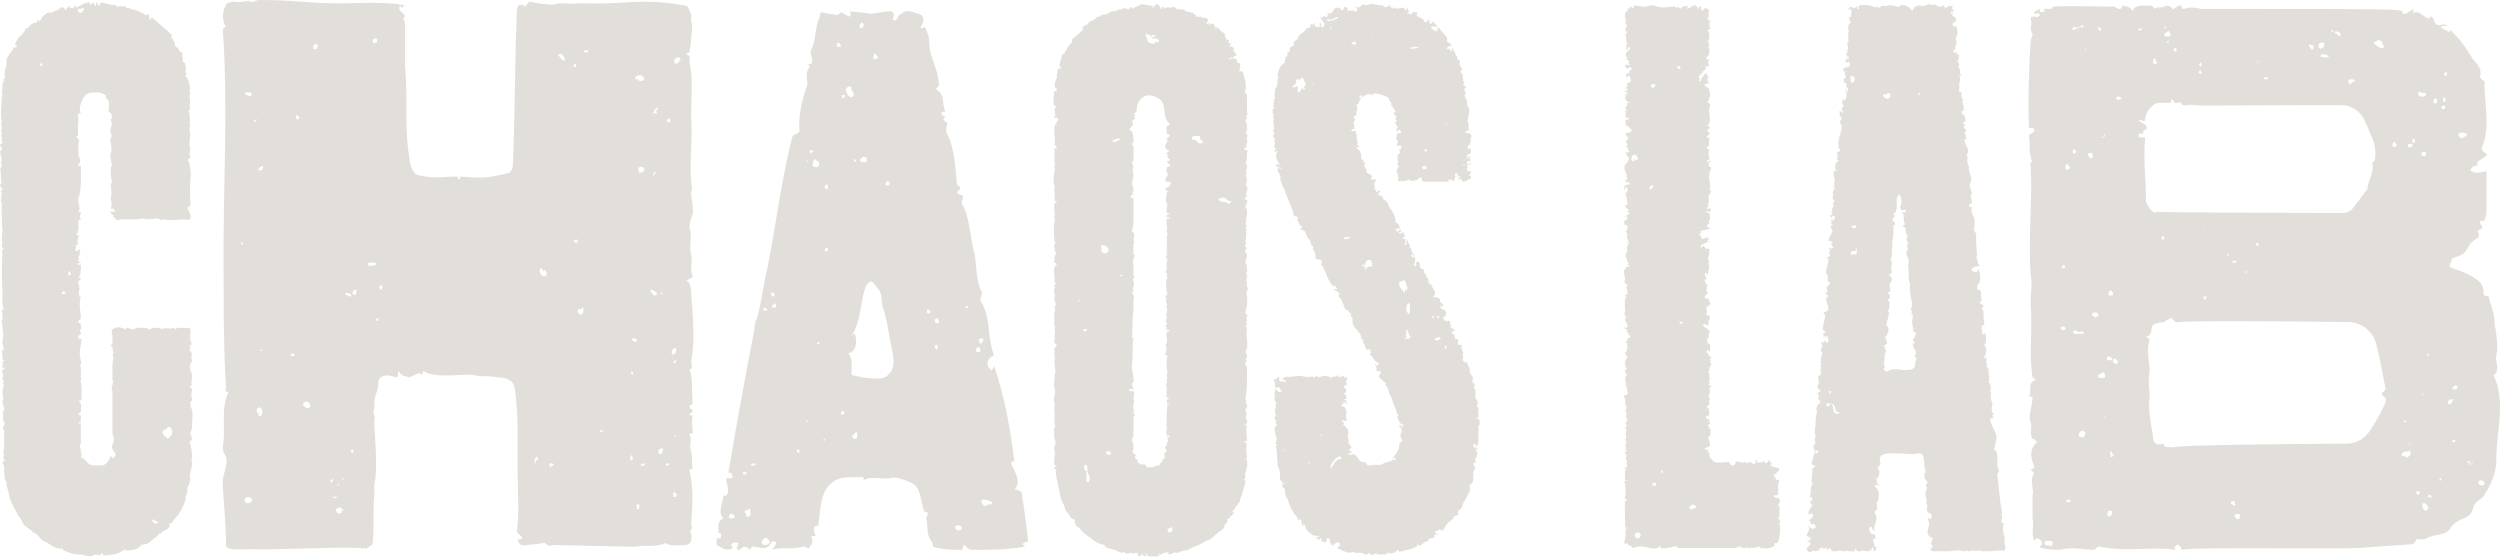 <svg xmlns="http://www.w3.org/2000/svg" width="700" height="156" fill="none"><path fill="#E2DFDA" d="M53.772 96.592h-.677c0 .455.222.455.222.455-.222 0 .455.221 0 .221 0 .455-.222.455-.222.677 0 .454.677.676.677 1.13-.455.91 0 1.586 0 2.263-.455.221-.455.909-.677 1.364h.677c0 .221-.677 0-.677.221 0 .304.152.455.455.455-.455.222-.222.676-.222.676.455.222.455.91.455 1.131 0 1.131-.455 1.819 0 2.717-.455 0-.676.455-.676.455.676.222.676.909.676 1.131-.455 1.131 0 1.819 0 2.717-.455 0-.455.455-.455.455 0 .676 0 1.364.455 2.04.222 1.364 0 2.95 0 4.536 0 .455 0 1.131-.455 1.819 0 .676.455 1.364.455 2.262h-.455v.221c0 .455-.221 0-.221.455 0 .222 0 .455.455.676-.222.222 0 .677-.222.677.677.676 0 1.364.455 1.585v1.586c-.455.455 0 .677 0 1.131 0 1.131-.677 2.496-.677 4.081 0 0 .222 0 .222.222-.222.676-.222 1.819-.91 2.495v1.586c-.455.221 0 .676-.455.909v.677c-.222 1.364-.91 2.716-1.82 4.081-.455.909-1.82 2.04-2.042 2.95 0-.222-.221-.222-.455-.222-.147.303-.221.68-.221 1.131-.455.91-2.042.91-2.264 1.819h-.676c-.455.676-.677 1.131-1.365 1.364-.677.677-1.365 1.365-2.264 1.586-.455 0-.676.455-1.131 0-.91 1.586-2.719 1.819-4.539 1.819l.222-.221h-.222c-.455 0-1.131.221-1.365.676-1.365.676-3.406.909-4.993.909v-.676c-.303 0-.455.152-.455.455-.677.221-1.365 0-2.042 0 0 .221-.221 0-.221.221-1.365.677-2.497-.221-3.407-.221-2.042 0-3.407-.455-5.215-1.364v-.455c-.455 0-.455.455-.455.455-.222-.455-.91-.455-1.365-.455-.91-.455-2.042-1.364-3.173-1.819-.455 0-1.132-.91-1.82-1.586-.222-.222-.677-.909-1.365-.909-.91-1.131-2.264-1.586-2.952-2.717-.222-1.131-1.365-1.819-1.587-2.717-.676-1.364-1.586-2.717-2.041-4.314-.222-1.131-.677-2.717-.91-3.627 0-.454 0-1.131-.455-1.364 0-.676-.222-1.819-.222-2.717 0-.897 0-1.364-.455-2.04 0-.455.455-.455.677-.676-.677-.455-.222-1.365-.222-2.041-.455-.221 0-1.364 0-1.586v-4.99c-.455 0 0-.455-.455-.676.455-.455.455-.677.677-1.131-.91-.91-.222-2.263-.677-3.172 0 0 .455-.455.455-.676 0-.677-.455-1.586-.455-2.496 0-.221.455-.909 0-1.364.455 0 0-.221 0-.676v-.91c.455-.676 0-1.364.455-1.585-.455-.455-.455-.677-.455-.677.303 0 .455-.151.455-.454H.7c-.222-.677.455-1.365 0-2.041-.222-.909 0-.909.455-1.131.222-.455 0-.455 0-.455-.455 0-.455.455-.455 0-.222-.221.455-1.364-.222-1.585.222 0 .677 0 .677-.455-.455 0-.455-.676-.455-.91 0-.91-.222-1.364 0-2.04 0 0 .455 0 .455-.222C.7 97.035.7 95.892.7 95.45c.455-1.819 0-3.626-.222-5.445 0-.455.222-.455.222-.455 0-.91 0-1.586-.222-2.717l.677-.221C.478 85.247.7 84.571.7 83.894v-2.717c-.222-3.404-.222-6.354 0-9.98 0-.222-.677-1.365.455-1.365-.455-.221-.677-.91-.677-1.364.222 0 0-.222.222-.222-.222-1.13-.222-2.262 0-2.95-.222 0 0-.676 0-.676-.222-2.04-.222-4.536-.222-6.576v-1.131c-.455-.676 0-1.82 0-2.717 0 0 0-.455-.455-.676 0 0 .677 0 .677-.455 0-.222-.677-.91-.677-1.131 0-.455.455-.676.455-.676-.455-1.365 0-2.496-.455-4.081 0 0 .455-.222.455-.677 0-.676-.455-.91 0-1.585 0-.677-.455-1.82-.455-2.496l.677-.676c-.222 0-.222-.676-.677-.91 0-.454.455-.676.677-.676 0-.454-.222-.676-.222-1.13.222 0 0-.222.222-.222-.677-.677 0-1.364-.222-2.04-.455-.222.222-.677 0-1.365H.7c-.677-.222-.222-.91-.222-1.364-.455-1.82 0-4.303 0-6.122 0-.676.222-1.13.222-1.586H.478C.7 25.42.7 23.833.7 23.157c0 0 .455 0 .455-.455 0-.148-.152-.221-.455-.221.455-.455.677-.455.677-.677-.222-1.13 0-2.262.455-3.404v-.91c0-.455 0-1.13.221-1.364.455-.455.455-1.364 1.132-1.364 0-.148-.074-.222-.222-.222.222 0 .222-.455.677-.455v-.676c.677-.222 1.132 0 1.132-.676h-.455c-.222-.91.676-1.586 1.365-2.95v.676c.455-1.13 1.365-1.364 1.365-2.495 0 0 .676 0 1.365-.222h-.677c.91-.676.91-1.13 2.042-1.364 0-.455 0 .222.221 0 .455 0 .455-.455.455-.91.222 0 .222.455.677.455.677-1.13 1.365-2.262 2.952-2.495 0 0 0 .222.221.222 0-.148.152-.222.455-.222h.222l.455-.455c.677 0 .91-.221 1.365-.676.677-.676 1.132 0 1.587.455.221.221.221 0 .221 0v-.455c.455 0 .677-.676 1.132-.676 0 0-.455.454 0 .676 0 0 .222 0 .222-.222 0 .222.221.222.455.222.233 0 .676-.676.221-.91.455 0 .455.677.677.677C22.68 1.609 23.578.7 24.943.7l.455.676c.222.221.222-.676.677-.676.222 0 .222.91.677.91.221 0 .221-.91.221-.91.455 0 .455.676.677.91.455 0 .455-.91.455-.91 1.365 0 2.263.676 3.862.676.455 0 .676.221 1.131.676.222-.676 1.365 0 2.042-.455 0 .455.222.677.222.677h.455c.91 0 .91.454 1.586.454.91.222 2.264.677 3.407 1.586l.222-.221h.676v.221c0 .303.074.455.222.455 0 0-.222.222-.222.676h.222c.303 0 .455-.151.455-.454v-.222c2.042 1.819 3.862 3.172 5.67 4.99.222.677-.455.91 0 .91.677.676.91 1.131.91 1.819s.677.676 1.132 1.364v.222c.221.454.91.454.91.676 0 1.364.221 1.586.221 2.717l.677.221c-.222.677.455 1.365 0 2.262-.222.455.455.455.455.677-.455 0-.222.676-.455.676.677.676 1.132 1.819 1.132 2.495 0 .222.221.91.221 1.131-.221 0-.221.455-.221.455.221.221.221.91 0 1.364 0 .455.221 1.131.221 1.82-.221.909-.221 1.13 0 2.261h-.676c.455.222 0 .222.455.91.221 0 0 .454 0 .676.221.455 0 .676.221 1.131-.221 0 0 .676-.221.91.221.221.221.454.221.676-.221.221-.221.676-.221.91 0 .676.221 1.13.221 1.364 0 1.364-.221 2.04-.221 2.95 0 .454.221 1.13.221 1.364-.221.676 0 1.13-.221 1.364.221.676.221.91.221 1.131 0 .221-.676.221-.676.676.676.677.455 1.586.676 2.262.455 2.04-.221 3.627 0 5.667v2.262c-.221.676.455 1.82-.221 2.717 0 .221-.455 0-.677.221h.222c-.148.304-.148.455 0 .455 0 .222.455.676.455.676 0 .677.676 1.365.221 2.041 0 0-.221 0-.221.455-1.82-.455-3.629 0-4.994 0h-1.365c-.91-.455-1.365 0-1.586 0-.677-.455-1.132-.455-1.365-.455-1.132 0-2.042.455-3.629 0-2.496.455-4.993 0-7.49.455-.221 0-.221-.91-1.131-.91l.455-.221c-.455-.455-.91-.676-.91-1.131 0-.148.151-.222.455-.222 0 .148.151.222.455.222.455-.222 0-.677 0-.91h-.91c.455-1.364 0-2.262 0-3.404.455-.91 0-2.041 0-3.172 0-.455 0-.676.455-.676-.455-1.365-.455-2.496-.455-4.081 0-.222 0-.677.455-.677-.455-1.364-.677-2.495-.455-3.626.455-1.13 0-2.04 0-3.171 0 0-.222 0-.222-.222.222-.676.677-1.586.222-2.262 0 0 0-.455-.222-.676.222-.455.222-1.131.677-1.131 0-.148-.152-.222-.455-.222.303-.303.455-.529.455-.676-.677-.455-.455-1.364 0-1.586 0-.455-.455-.455-.455-.455s.221-.221.455-.221l-1.132-1.131c0-.676.455-1.586 0-2.95l-.677-.677v-.676c-1.365-1.13-3.628-1.13-5.448-.455-.222.222-.677.91-.91 1.131-.677 1.365-1.365 2.95-.677 4.315h-.676c-.222.454 0 1.13 0 1.364 0 .91-.222 1.364-.222 2.04 0-.454.222-.454.222-.454 0 .454-.222.676-.222.676.222 1.131 0 1.819.222 2.717-.222-.222-.222 0-.677 0 .455.676.677.676.677.91 0 .454.676.675 0 .675v3.405c.676.677 0 0 0 .677.676.454.676 1.819-.222 2.495.222.221.91.221.91.221 0 2.95.222 6.355-.677 9.072 0 0-.221.221 0 .676 0 .91.677 2.262 0 2.95 0 .222.677.222.677.222 0 .676-.677 1.364 0 1.819 0 0 0 .454-.677.454v2.263c0 .221-.221.676-.221.909v.455s-.455 0-.455.221c0 .455.676 0 .676.455 0 1.131-.676 1.586 0 2.262v.222h-.676v.454s.455 0 0 .222c-.222.455-.222 1.13 0 1.13.455.222.455-.454 1.365-.454-.677.676 0 1.131-.677 2.04v1.365c0 .148.226.221.677.221 0 .455-.91 0-.91.455 0 .148.074.222.221.222h.677c0 1.13 0 2.716-.677 3.626h.677c0 .676-.677.91-.91 1.131h.222c0 1.131.676 2.04 0 2.95 0 .455.676.676 0 1.131h.676c-.676 2.04 0 4.303 0 6.343-.676.222-.676.676-.676 1.131 0 0 .676 0 .676.455 0 .221.222.676 0 1.364-.676.222.222.91 0 1.364-.676.222-.676.677-.676.91 0 .676.91 0 .91.676-.222 1.82-.91 3.405-.222 5.667 0 .303.074.528.222.676 0 .455-.91.676-.222 1.131v3.172l.222.454c-.91.677.455 1.365-.222 1.586.222 0 0 .455.222.677 0 1.364-.222 2.262 0 3.404 0 0-.222.222-.91.222 1.131.909.676 2.04.676 3.171-.676.222-.676.677-.676.677 0 .221.676.221.676.221v1.819c-.45 0-.676.152-.676.455h.676v5.667c-.676.676.222 1.819 0 2.495 0 .221.222.221.222.221 0 .455 0 .677-.222 1.365h.677l2.042 2.04c0-.455.676 0 .91 0h2.041c1.365 0 2.042-1.131 2.719-2.717.455.91.91.677 1.365-.221 0-.676-.91-1.131-.91-1.819-.455-.676.455-1.586.455-2.95-.455-.676-.455-1.364-.455-2.041v-11.112c-.455-.221 0-1.131 0-1.585 0-.677.455-.91 0-1.586v-4.081c0-.91.455-2.041 0-3.172h.455c0-.455-.455-.455-.455-.455.455-.221 0-.676 0-1.364 0 0-.455-.221-.455-.676 0 0 .455 0 .455-.222V93.84c0-.221-.455-1.364 0-1.586 1.586-1.13 2.496-.454 3.861 0V91.8c.677 0 1.587.454 2.042.454.91-.676 2.042-.454 3.407-.454.221 0 .91.454 1.131.454 1.132-.676 1.82-.454 2.497-.454.222 0 .677 0 .677.454 1.131-.676 2.496 0 3.861-.454v.454c.455 0 .455-.454.677-.454h2.952c1.365 0 .455 1.819.676 2.716v.677l.455.221h-.676c0 .222.221.222.676.222 0 .221-.455.676 0 .91l.059.046ZM11.795 17.688s-.677 0-.677.455c0 .222.222.222.222.222.455 0 .455.454.455 0v-.677Zm6.125 63.944h-.455c0 .222-.455.676 0 .676s.91 0 .91-.454c0 0 0-.222-.455-.222Zm1.365-4.536c.455 0 .677-.221.455-.676 0 0 0-.455-.455-.455-.222 0 0 .455-.222.455 0 .455.222.455 0 .676h.222Zm3.407-73.47c.221 0 .221-.676.91-.91l-.222-.454h-.455c-.222.455-1.132 0-1.132.455 0 .221 0 .91.91.91h-.011ZM44.018 146.02c0-.222-.221 0-.676-.222-.222-.454-.677-.454-.677 0 0 .222.455.677.677.677.455.454 1.131 0 .676-.455Zm3.629-26.305c-.222-.455-.91 0-1.365.676h-.455c-.677.676 0 1.586.91 2.262.221.677.91-.676 1.365-.909.221-.677.221-1.364-.455-2.041v.012Zm5.448-61.215-.455-.455h.455v.455ZM193.982 112.683c-.467-2.95.222-5.9-.91-9.293 1.132 0 .443-1.819.443-2.041 1.144-6.576.467-13.152 0-19.04 0-.91 0-2.95-1.365-3.86.677-.233 1.82-.676 1.82-1.143-.91-2.04 0-3.848-.466-6.11-.677-2.495.466-4.99-.444-7.485 0-1.365.444-2.496.91-3.86.222-2.274-.466-4.08-.466-6.11.466-.676 0-2.495 0-3.183-.444-5.9.466-11.555 0-18.131 0-4.77.676-9.981-.444-14.972 0-.676.444-1.807-.91-2.274 0-.443.677-.443.91-.443 0-1.142.444-2.04.444-3.626 0-1.586.676-3.626 0-5.212V3.86c-.444-.467-.677-2.274-1.587-2.274-12.693-2.274-16.112-.233-28.35-.677h-1.82c-2.042.444-4.527-.466-6.802.444-.466 0-5.681-.444-6.358-.91-.898 0-.898 1.143-1.808 1.364-.234 0-.234-.221-.234-.443h-1.131c-.677.443-.677 1.82-.677 2.04-.677 15.206-.467 27.892-1.143 42.863 0 .676-.444 2.04-1.365 2.274-6.58 1.364-6.347 1.364-13.394.898 0 .466 0 .688-.443.688-.233 0-.233-.234-.233-.688-4.084 0-6.814.688-11.119-.443-1.365-.444-1.575-1.586-2.041-2.717-2.042-10.203-.677-17.689-1.587-27.658V7.02s0-1.13-.443-1.574c0 0 0-.466.443-.91-.443-1.142-1.365-1.142-1.587-2.04 0-.688 0-.91.234-.91 0 .222.466.91.91.222.443-.221 0-.443-.444-.443C108.209.454 99.82.921 95.959.921c-10.885 0-12.705-.91-23.368-.91-.91 0-2.042.91-2.275.444-1.809-.443-2.952.466-4.539 0-.898 0-2.485.466-2.485.91-1.143 2.04-1.143 4.535 0 6.12 0 0-.91.444-.91.899 1.587 22.457 0 44.902.233 67.57 0 10.89 0 21.314.677 32.659 0 0-.677 1.132.677 1.132-2.275 4.99-.677 10.202-1.587 15.414 0 .676.233 1.819.91 2.717.677 2.728-1.143 5.002-.91 7.719.233 5.667.91 11.345.91 17.012 0 .909.898.909 1.587 1.131 2.485.233 4.76 0 6.801 0 1.82.233 4.095 0 6.125 0 5.215 0 19.052-.676 23.602-.222.49 0 .63-.07.653-.105 0 0 .012-.023.012 0 .058.059.175.152.467.327.233-.676 1.365-.676 1.82-1.586.443-5.2 0-9.293.443-13.829v-2.716c1.143-4.303 0-13.829 0-18.365 0-.443.443.443 0-.91-.443-.897 0-1.807 0-2.95 0-.443.105-.396.175-.338a5.575 5.575 0 0 1-.175-.338c0-1.807 1.143-3.393 1.143-5.433 0-2.041 2.042-2.729 4.994-1.586.676 0 .443-1.819.676-1.819 1.132 1.819 1.809 1.143 2.719 1.819 1.143 0 2.951-2.041 3.861-.676 0-.467.444-1.143.444-1.143 2.951 2.274 10.885.676 13.836 1.143 3.862.676 3.185 0 7.047.676 1.587 0 4.083.443 4.538 2.717 1.365 9.071.677 15.414.899 24.94 0 5.213.466 10.436-.222 15.415 0 .443.677.91 1.132 1.364.676.677 0 .91-.444.91l-.466-.233c0 1.142.91 2.273 2.275 1.819.466 0 4.993-.467 5.215-.677.676.677 1.586 1.131 2.041.677 3.629 0 18.609.443 22.237.443h1.587c2.041-.443 4.083 0 6.125-.443.676 0 1.808-.677 2.041-.467 1.809.91 3.85.467 5.437.467.233 0 1.587-.467 1.587-1.143 0-.676.466-1.807-.444-2.717 1.132-.443.444-1.807.444-1.807.466-5.445.676-10.214-.444-15.205 0-.443.444-.443.91-.443-.466-1.586 0-2.95-.466-4.991-.677-1.818.466-3.183-.444-4.535 0-.467.444-.467.91-.467 0-1.574-.466-3.393 0-4.99-.466 0-.91 0-.91-.222 0-.466.91-.466.91-.909s-.91-.91-.91-1.586c0-.233.91-.233.91-.909l.012-.012ZM70.327 26.072c.234.233.234.466 0 .676-.443.467-.91-.221-1.587-.221 0 0-.221-.467-.221-.677 0 .222 1.365-.233 1.808.222ZM67.61 68.48v-.91l.443.676c0 .234-.233.443-.443.234Zm2.718 72.094c-1.132.676-1.587.233-1.808-.233 0-.444 0-.677.221-.898.467-.467 1.366-.233 1.82.221 0 0 0 .677-.233.91Zm.91-106.34c-.466-.443-.233-.222.677-.91 0 0 0 .467-.677.91Zm1.587 82.308c-.311 0-.467-.077-.467-.233v-.898c0 .222-.222.222-.222.222s-.233 0-.233-.443 0-.677.444-1.143c.676 0 1.143.676 1.143 1.143 0 .233 0 1.131-.677 1.364l.012-.012Zm-.233-18.364s.676-.443.91-.233c-.452.31-.755.388-.91.233Zm.676-50.558s-.676.233-.91 0c-.222-.233.467-.91.677-.91 0 0 .233-.221.466-.221.222.221.222.676-.233 1.13ZM98.234 83.03c-.677 0-1.575-.676-1.575-.676 0-.676.898-.222.898-.222s1.144.222.677.898Zm-3.64 52.564.443-.233h.233c-.233 0-.443.466-.676.676 0 0-.233-.222 0-.443Zm12.495-55.514c-.222.467.233.467-.444 1.143-.443-.676-.443-.91-.443-1.143 0 .233.443-.443.898 0h-.011ZM83.032 32.193s.444.444.677.444c.443.676-.234.466-.467.909-.222-.443-.677-.91-.222-1.364l.012.011Zm16.579 50.384c-.467 0-.91-.234-.91-.444 0 0 0-.466.443-.909 0 0 .466-.233.676 0 0 .676-.221 1.131-.221 1.364l.011-.011ZM81.434 99.763v-.676h1.132c0 .451-.378.676-1.132.676Zm21.571-25.115c.234-.233.234-.91 0-1.143.677.233 1.82-.221 2.275.233.234.234 0 .233-.233.443-.677.467-1.587 0-2.042.467Zm2.275 14.738c0-.233.444-.233.677-.233v.233c0 .295-.078.443-.233.443-.296 0-.444-.148-.444-.443ZM84.84 113.15s.467-.676.677-.676c1.144 0 1.365.676 1.365 1.364-.222.222-.443.443-.677.443-.676 0-1.364-.676-1.364-1.131Zm3.862-99.763c0 .295-.078.443-.233.443-.677-.233-1.132-.233-.677-.677 0-.45.226-.753.677-.909.233.466.91.466.233 1.143Zm3.862 121.078s.91-.467.91-.233c0 0-.467.443-.467.909 0 0-.233 0-.443-.233v-.443Zm.443 4.524c1.143.233 1.587 0 1.587 0-.444.466-1.132.466-1.132.466l-.466-.466h.011Zm2.718 4.536c-.676.466-1.131.233-1.364 0-.222-.443-.444-.91 0-1.131.466-.467.91-.233 1.364 0 0 .221.234.221.467.221 0 .233-.91.467-.466.91Zm.467-9.06-.676-.91c.221.222.443.222.676.443v.467Zm2.719-7.486c-.234-.466-.677 0-.677-.466.233-.222-.233-.677.677-.677v1.143Zm6.124-114.956s-.91 0-.676-.688c0-.444.443-.444.443-.444.677-.443.677 0 .91.444-.233 0 0 .688-.677.688Zm45.01 116.915c-.233.233 0 .676 0 .676-.155.156-.303.082-.443-.221 0 0 0-.91.677-1.586l.443.909c-.233 0-.677.222-.677.222Zm1.435-52.132c0-.233-.676-.91-.233-1.586.156-.155.303-.155.443 0 .156.311.382.614.677.91-.148-.296-.148-.444 0-.444 0 0 0-.233.467.222.221.233.221.466.221 1.143-.676.443-1.365.221-1.575-.233v-.012Zm3.325 53.496c-.443.233-.898.677-.898.467v-.91s.677-.443 1.132.233l-.234.222v-.012Zm6.592-5.667v-.443c0 .222.222.443.443.443h-.443Zm1.657-36.717c-.444.233-.91.233-1.144-.233-.221-.443-.221-.91.467-1.364 0 .676.677-.234.91-.234.222.234 0 .467 0 .677.222.233 0 .909-.233 1.142v.012Zm5.378 33.091c0 .233-.233 0-.233 0-.444-.676.233-.233-.222-.676.443.443 1.132 0 1.132 0 .233 0-.677.676-.677.676Zm8.622 7.719s-.222 0-.444.222c-.466-.677.234-1.131 0-1.808.677 1.131.677 1.365.444 1.586Zm6.195-46.022c-.642 0-1.062-1.388-1.132-1.388.035-.198.443-.198.443-.198.677.466 1.365.676 1.365 1.143 0 .466-.221.443-.676.443Zm1.82-.91c.295 0 .443.226.443.677-.443 0-.443-.677-.443-.677Zm-.07 45.346s-.677 0-.677-.466c0-1.131.91-1.131 1.143-1.131.222 0 .222.443.222.443-.222.233-.222 1.143-.677 1.143l-.011.011Zm2.403-94.026c.233 0 .233.443.233 1.13h-.233c-.677 0-.677-.676-.677-.676l.677-.443v-.011Zm-3.628-2.95c.311 0 .466.147.466.443 0 0-.466 0-.466.233 0 0 0 .676.233.91h-1.132c.222-.91.899-1.586.899-1.586Zm-.677 18.131h.677c-.677.676-.899 1.131-.899 1.131 0-.443.222-1.131.222-1.131Zm-3.628 0c-.222 0-.222.233-.444.233-.221 0 .234-.91-.443-.91 0-.676.443-.909.898-.909s.91.233.91.676c0 .444-.443.91-.91.91h-.011Zm-.222-27.215c.443 0 1.132.467 1.132 1.143-.444.443-.677.443-1.132.443-.455 0-.467-.233-.467-.233v-.222h-.676c-.156 0-.234-.155-.234-.466.234-.676 1.144-.676 1.377-.676v.011Zm-2.275 82.95c.233 0 .233.443.443.898-.221-.222 0 .233-.221 0-.677-.443-.677-.898-.234-.898h.012Zm11.398 33.954c.444-.233.677 0 1.132.443 0 .677-.443.677-.443.677h-.677c.233-.444.233-.677 0-1.131l-.012.011ZM164.699 14.062c0 .91-.444.443-.677.676-.677 0-.222-.466-.443-.676h1.131-.011Zm15.936 115.761c0 .451-.381.676-1.143.676v-.676h1.143Zm-19.343-61.81c0-.233-.677-.233-.677-.233 0-.676.677-.676 1.132-.676-.222.466.233.91-.443.91h-.012Zm0-50.115v.91c-.91 0-.91-.91 0-.91ZM177.66 95.66h-.233c-.677-.676-.677-1.143 0-.91.296 0 .599.078.91.234 0 .443-.233.91-.677.676Zm9.124 33.954c.443 0 .443.467.443.467h.233l-.233.221h-.898c0-.221.443-.676.443-.676l.012-.012Zm2.041-7.707s.444 0 .444.443c-.444 0-.444-.443-.444-.443ZM156.089 15.415s.91-.234 1.143-.443c0 .443.898.897.898 1.574 0 .233 0 .466-.221.466-.677 0-1.144-1.364-1.82-1.586v-.011Zm22.971 125.963c-.233.467.222.91-.466 1.365-.444-.898-.444-1.132-.444-1.365 0 .233.444-.443.91 0Zm10.232-39.796h-.688s0-.676.688-.676v.676Zm-.91-2.273c-.677-.443-.233-1.808.677-1.808.233-.233.233 0 .233.444 0 .443 0 1.13-.91 1.364Zm.84-81.422c-1.132-1.131 0-1.808.91-1.808.677 0 0 1.808-.91 1.808Zm1.587-1.131c-.677 0-.234 0 0-.444v.444ZM287.899 151.686c-.91 0-1.132.221-1.587.676 0 .222.455.222.677.676-4.76.91-9.987.91-14.968.91-.91 0-1.365-.91-2.042-1.364-.455 0-.455 1.364-.455 1.364-2.718 0-4.993 0-7.712-.676-.91 0-.455-.91-.91-1.586-1.365-1.586-1.131-3.626-1.365-5.667-.455-.909.222-1.586.222-2.262 0-.455-.91-.455-.91-.455-1.132-2.717-.91-7.252-3.862-8.162-1.365-.676-3.861-1.586-5.215-1.364-2.496.676-5.67-.676-7.945.676 0-.676 0-.909-.455-.909-2.496.221-5.903-.455-8.388 1.585-3.407 2.717-3.173 7.253-3.862 12.022 0 0-.676 0-1.131.455-.222.909 0 1.586.455 2.495h-1.365c.91 1.586 0 2.495-.455 3.172-.222.676-.91-.222-1.82-.222-2.952.909-5.904 0-8.622.909.677-.676.677-1.364 1.132-1.585 0-.455 0-.677-.455-.677-.91-.676-.91.91-1.82 1.365-1.365.909-2.719 0-4.305 0-.455 0-.677.909-.677.909-1.132-.909-1.587-1.364-2.952 0-.221 0-.676 0-.91-.676.677 0 0-.91.677-.91-.455-.676-1.132-.454-1.587-.454-.676.454-.676 1.131 0 1.364-1.365 1.364-3.406 0-4.538-.676-.222-.677 0-1.819 0-2.496 0 0 0 .677.455.677.222 0 .677 0 .677-.677v-.676c0-.221-.455-.221-.677-.221 0-2.041-.455-3.172 1.365-4.082-1.82-1.818 0-4.535 0-6.576 0 0 .455.676.91 0 1.132-1.364-.455-3.171 0-4.757.455-.222 1.132.676 1.587-.222.221-.676-.455-1.131-.677-1.364l-.455.222c2.263-13.374 4.538-26.072 7.257-39.913 0-1.364.455-2.95.91-3.86 1.131-4.535 1.586-8.395 2.718-13.373 2.497-12.477 3.862-24.486 7.035-36.963.455-.91 2.042-.91 2.042-1.819-.455-3.86.676-8.616 2.041-12.476.455-.676-.676-3.626.677-5.212.455-.221-.677-.91-.222-.91h.677c.91-1.364-.455-2.95 0-3.859 1.587-2.717.91-6.355 2.497-9.293 0-.222 0-1.364.676-1.364 1.132.454 2.264.454 3.407.676 1.365.455 1.365-.676 2.042-.676.455.454 1.131.676 1.82 1.13.221.222.676 0 .676-.454 0-.222 0-.676-.455-.91 1.82.222 4.084.222 5.67.677 1.587 0 4.084-.676 5.904-.676 1.131.221 1.131.909.676 2.04 0 .455.455.455.91.455.677-.91.677-1.586 1.587-1.82 1.132-1.363 3.173-.454 5.215.222 1.132.455 1.132 2.262 0 3.627 0 0 .222.221.677.221.455-.221.455-.676.676-.221.455.91 1.132 2.495 1.132 4.08 0 4.315 2.718 7.708 2.718 12.244 0 .221-1.131.676-.676 1.13 2.496 1.365 1.365 3.627 2.496 6.122-.221 0-1.131 0-1.131.455 0 .222.455.91 1.131.91-.148.147-.373.45-.676.909.455 0 .455.676 1.131.676 0 1.131-.455 2.262 0 3.172 2.042 3.86 2.264 9.293 2.719 13.374 0 .455 0 1.13.676 1.364.677.676-.221 1.364-.676 1.586.455.676.676.91 1.586.91.455.454-.221 1.585-.221 2.261 2.263 3.86 2.263 8.617 3.406 13.374.455 1.365.455 2.95.677 4.536 0 1.364.455 3.86.91 5.446.222.676.222.909.677 1.364.221.676-.455 1.819-.455 2.495 3.173 4.757 1.82 10.203 3.861 15.415-1.82.676-2.718 2.95-.676 4.081.455 0 .676-1.586.676-1.131 2.952 8.616 4.539 17.455 5.67 26.526 0 .222-.91.222-.91.677.91 2.495 2.952 4.757 1.132 7.252-.222.222 1.132.222 1.82.91.677 4.535 1.365 9.071 1.82 13.828l.035.024Zm-82.81-7.708c-.677-.676-.677.455-1.132.677l.677.676c0-.221.455-.221.677-.221 1.131-.677 0-.677-.222-1.132Zm3.173-11.788c-.676.222 0 .676.222.676.455 0 .677-.454.455-.676h-.677Zm1.82 11.112c0-.221 0-.909-.455-.909 0 .909-1.131 0-1.131.909 0 .455.221.455.455.455v.676c0 .222.221.222.676.222.677-.222.455-.91.455-1.364v.011Zm1.587-13.374c-.455-.221-1.365-.221-1.365 0 0 .676.91.676 1.365 0Zm3.862 21.769c-.455-.909-1.132-1.585-1.82-.676-.304.451-.455.754-.455.91.455 1.131 2.263.676 2.263-.222l.012-.012Zm-1.82-64.853c.455 0 .676.222.676.222 1.132-.677-.221-.677-.221-.91-.455 0-.455.222-.455.676v.012Zm2.263-4.314c0 .455.222.455.677.455.221 0 .221-.455.221-.677-.221 0-.221-.454-.676-.454-.222 0-.222.454-.222.676Zm.91 2.495c-.222 0-.222.455-.677.455-.221 0 0 .676.455.676.222 0 .677 0 .677-.455 0-.221 0-.676-.455-.676Zm6.58 40.81c-.455.222-.455.91 0 .91.677 0 .455-.676 0-.91Zm2.263-7.707h.677l-.455-.455-.222.455Zm2.952-21.77h.91l-.455-.675-.455.676Zm2.263 27.215v-.676h-.455l.455.676Zm3.629-110.42c.455 0 .91 0 .91-.455 0-.222-.455-.222-.455-.677 0-.221-.677 0-.677.455 0 .222 0 .677.222.677Zm1.82 102.037h-.677c-.148 0-.222.225-.222.676 0 .222.222.222.677.222 0-.222.222-.222.222-.91v.012Zm.221-87.975c-.221 0 0-.677-.221-.677-.222 0-.677 0-.677.222 0 .455 0 .676.455.676.222 0 .222-.221.455-.221h-.012Zm.222-2.04c0 .675.677 2.04 1.587 2.04 1.131-.455.455-1.365 0-2.04 0-.456 0-.91-.222-.91-.677-.222-1.365.454-1.365.91Zm12.25 69.155c-.455-2.495-.91-4.99-1.587-7.486-.91-1.819-.221-4.314-1.586-5.9-.677-.676-.91-1.586-1.82-2.04-.677-.222-.91.454-1.365.676-2.042 4.536-1.365 9.981-4.317 14.517.303-.303.607-.529.91-.677.677 1.586.677 5.212-1.82 5.446 1.365 1.585.91 3.626.91 5.666 0 .455.455.677.91.677.677 0 1.82.455 2.042.455 2.496.221 5.903.909 7.256-.677 2.952-2.495.91-7.03.455-10.657h.012Zm-9.077 26.981c-.455-.909-.676.455-1.131.455-.455.455 0 1.131.455 1.131.221 0 .91 0 .676-1.586Zm.677-114.28c0 .222 0 .91.455.91.222 0 .222-.222.677-.677 0-.221 0-.91-.455-.91-.222 0-.677.677-.677.677Zm-14.303 38.373s-.222-.221-.455-.676c0 0 0-.221-.222-.221.222.454.222.909.677.909v-.012Zm18.165-29.068c0 .221.455.221.676.221 1.365-.676 0-.91-.221-1.585-.222-.222-.455.909-.455 1.364Zm-16.8 25.897-.677-.222c-.677.222-.222.676 0 .91 0-.222.677-.222.677-.677v-.011Zm.221 4.536c.455 0 1.132.221 1.365-.677.222-.676-.221-.676-.91-1.364-.455-.221-.676 0-.676.676 0 0-.677.91.221 1.364Zm19.974 4.71c0 .455.221.455.676.455.455 0 .455-.455.455-.676 0-.455-.455-.455-.91-.455 0 .455-.221.455-.221.676Zm-17.022.723c0 .451.074.676.222.676h.676c0-.676 0-.91-.221-1.364l-.677.676v.012Zm0 17.91c0 .222.222.222.677.222.221 0 .221-.222.221-.677 0-.221-.221-.221-.676-.221 0 .221-.222.221-.222.676Zm8.843-25.396h-.91l.677.677.222-.677h.011Zm2.719.677c.221 0 .221-.677.221-.91-.221-.91-1.365-.676-1.82.222 0 .45.152.676.455.676h1.132l.012.012Zm17.255 41.218c0 .221-.222.221-.222.455 0 .676.222.676.677.676.91-.676-.222-.91-.455-1.131Zm2.496 9.981c-.91 0-.455.676 0 1.364.455-.676.455-1.364 0-1.364Zm.677-6.355c0-.676-.222-.676-.222-.91 0-.454-.91 0-.91.222 0 .677 0 .91.455.91s.677 0 .677-.222Zm6.347 57.823c0-.455 0-.91-.677-.91h-.677c-.455 0-.455.455-.455.91.455 0 .455.454.91.454.222 0 .91 0 .91-.454h-.011Zm1.131-61.67c.222 0 .222-.222.677-.222 0-.303-.152-.455-.455-.455-.222 0-.222.455-.222.676Zm4.084 11.788c0-.222 0-.91-.222-.91-.91-.221-.91.677-1.132.91.222 0 .222.454.677.454.455 0 .677 0 .677-.454Zm.676-2.495c.455-.677 0-.91-.221-.91-.455 0-1.132 0-.677.91.222 1.364.677 0 .91 0h-.012Zm2.042 45.579c.455 0 .91-.455.455-.677-.677-.454-1.365-.676-2.497-.676-.676.222-.221 1.364.455 1.819.677 0 .677-.455.91-.455h.677v-.011ZM349.149 39.458l.221.221c-.221 0-.221.455-.221.455-.455.676.222.91-.455 1.364v-.221c-.222.221-.677.221-.222.454 0 .455.677 0 .91.677-.221 0-.222.676-.222.676 0 1.131.001 1.819-.454 2.717.455 0 .454.454.454.676 0 .676-.455 1.364 0 2.262h-.454c.455 1.131.676 2.04 0 3.172.455 0-.001.221.454.221 0 .455.222 1.364 0 1.364-.455.222.001.677-.454 1.131h.454c0 .677-.676.677-.676.91.222.455.677.455.91.455-.222.221-.222.91-.455.91 0 .22.221.22.221.454l-.454.221c0 .677.454.91.454 1.365v1.585c-.455.677.001 1.365-.454 2.262l.454.455c-.676.455.222 1.131-.454 1.82.455 0-.001.22.454.22-.676.677.001 1.365-.454 2.263.221.221-.001.454.454.676-.303 0-.528.225-.676.676.677 0 .221.677.676.677l-.454.454c-.222.677.454.91.454 1.365 0 .91-.454 1.585-.454 2.262l.454.454c-.455.677.677 1.586-.454 2.496.303 0 .454.151.454.454 0 .677.222.91-.454 1.365.455.221.454.676.454.91v.454c0 .221.001.676.222.91 0 .676-.677 1.364-.222 1.585 0 0 .001.455-.454.455.303 0 .454.074.454.221v.222c0 .676.222.91 0 1.364.222.91-.454 2.262-.454 3.172l.676.676c-.676.455-.222 1.131-.222 1.364 0 .455-.221.455-.454.455.455.222.454.455.454.455-.455.676 0 1.13 0 1.364-.455 2.262.677 4.536-.454 6.576.676.677.455 1.586 0 2.262.303 0 .454.074.454.222 0 0-.454 0-.454.455 0 .676.221.909 0 .909.221 0 .454.222.454.222v2.262c0 2.04.001 4.535-.454 6.576 0 .455.676.909 0 1.131.455.455.454.676.454 1.586 0 0-.454 0-.454.454 0 .222.455.677 0 .91.303 0 .454.151.454.455-.676.221.001.909-.454 1.364.303 0 .454.074.454.221 0 .455.001.91-.454 1.365h-.222v.221c.222 0 .676-.221.676 0-.455 1.364 0 2.717 0 4.081 0 .455-1.131 0-.676.455h.222c0 .221.454.676.454.909-.455 1.131 0 2.041 0 3.405l-.454.222c.455.454.454.676.454.676 0 .676.222 1.364 0 1.819-.455.676.001.909-.454 1.586-.222.454 0 .676 0 1.131 0 0 0 .676-.455.676.221.222.455.455.455.676-.222 1.365-.677 2.496-.911 3.627-.455.676-.455 1.364-.676 2.04 0 .148-.152.222-.455.222v.454c-.455.455-.677.677-.91.677.676.221-.222.676-.677 1.364 0 .221.455.221.455.221-.455.677-.676 1.131-1.131 1.131v.222s-.222.676-.91.455c.147.147.221.373.221.676-.222.455-.677.91-.91 1.131v.455c0 .221-.455.676-.676.909-1.365.677-2.264 1.819-3.407 2.717h-.222c-1.365.455-2.263 1.364-3.862 1.819-1.131.455-1.82 1.131-2.951 1.131 0 0-.455.222-.677.222h-.455c-.222.454-.676.454-1.365.454-.676-.454-1.365.91-2.263.222 0-.222.677-.222 0-.676v.454c-.148 0-.222-.073-.222-.221-.148.148-.299.221-.455.221h-.221l-.456.222c-.221 0-.909.676-1.364-.222 0 .148.151.451.455.91h-.677v.221c-1.132-.221-1.365 0-2.719-.221 0-.676-.221-.91-.91-.91.148.148.374.222.677.222 0 .451-.152.676-.455.676-.677 0-.676-.676-.91-.676 0 0 0 .676-.455.676-.222 0-.677 0-.677-.676 0 0 .001-.222.456-.222-.455 0-1.132 0-1.587.222-.455 0-.455-.222-.222-.222-1.132 0-1.82.677-2.496-.454 0 .454-.677.454-.677.454-1.587-.676-2.719-1.131-4.084-1.364-.221 0-.676-.909-.91-.909-1.82-.222-2.951-1.365-3.861-2.041-1.132-.676-2.264-1.586-2.952-2.717-.677-.221-1.132-.676-1.365-1.819h.222c0-.676-.91-.454-1.365-1.131-.222-.909-1.587-1.585-1.587-2.95 0 0-.221 0-.221-.454-.455-.91-1.132-2.041-1.132-3.405-.222-.91-.677-2.262-.677-3.626l-.222-.222c0-1.131-.676-2.262.222-2.717h-.222c-.455 0-.676 0-.676-.454l.676-.677c-.455 0-.676-.221-.676-.221 0-1.131 0-2.041.221-2.95 0-.455-.221-1.131-.221-1.365 0-.454 0-.676.221-1.131.455-.676-.221-1.585-.221-2.495v-2.262s0-.221.455-.221c-.148 0-.222-.152-.222-.455 0-.222-.221-.676 0-1.131h-.221c.221-1.364 0-2.717 0-4.081.221-.676 0-.91.221-.91-.676-.909 0-2.262 0-3.626 0 0-.221-.909 0-.909-.676-.677 0-1.586-.221-2.717 0 0 .221-.222.221-.677h-.221c.676-1.131 0-2.262.221-2.716 0-.222-.221-.91-.221-1.365.221-.221 0-.676.221-.676-.221-.91-.221-1.819 0-2.262h-.221c0-.676.221-.91.676-1.364 0-.676-.676-.676-.676-.676.221-.91 0-2.262.221-3.172 0-.455-.221-.91 0-1.131v-.455s-.221 0-.221-.221v-3.626c0-.222.221-.455.455-.455 0 0-.222 0-.222-.222-.222-.455-.222-1.364.455-1.364-.677-.222 0-.91-.677-1.364 0 0 0-.222.222-.677h-.222c0-.221 0-.454.222-.454 0-.677-.677-1.586 0-2.496-.222 0-.222-.454-.222-.454.222-.222.222-.677.677-.91h-.677c0-.676.222-1.819 0-2.04 0-.91-.455-2.04.677-2.95 0-.455-1.132-.677-.677-1.131 0-.455.222.221.222 0-.222-.455-.222-.677-.222-.677.222-.91.677-1.364.222-2.04 0 0-.222 0-.222-.222l.222-.454c-.222-.222-.222-.677-.222-.91 0-.455.222-.455.222-.455.455-.221-.222-.676-.222-.676 0-2.262-.455-4.08.222-5.9 0-.455-.222-.455-.222-.676-.455 0 0-.455 0-.455l.222.455c-.222-1.364-.222-2.495-.222-3.626 0-.455.222-.677.677-.677 0-.454-.677-.454-.677-.454.222-.677 0-1.365.222-2.041l-.222-.221c0-.148.074-.222.222-.222-.148 0-.222-.074-.222-.222 0-.91.222-1.364 0-1.585-.455-1.131 0-2.496 0-4.081 0-.222.222-.222.222-.222 0-.455-.222-.676-.222-.676a3.21 3.21 0 0 0 0-2.04c-.455-.456.222 0 .222-.456h-.222c0-.909.222-1.585 0-2.716 0 0 .222-.222.677-.222 0-.303-.152-.455-.455-.455.455 0 .455-.221.455-.221-.455 0-.677-.455-.677-.455 0-.221.222-.221.222-.221 0-.677-.222-1.365 0-1.586 0-.455-.222-.676-.222-1.131 0-.677 0-1.586.222-2.717l.455.455c-.677-1.131.91-1.364.222-2.04 0-.456-.677.22-.91-.456 0-.221.676-.221.221-.676-.221-.221 0-.221 0-.221v-.455c-.221-.676-.221-.91.455-1.586 0-.221-.676 0-.676-.221-.455-1.365 0-2.496 0-3.86 0-.221.676 0 .676-.221v-.677s-.455 0-.455-.454c0-.222-.221-.677 0-1.365.455-.221 0-.676.455-.91 0-.454.222-.675 0-1.13.222 0 0-.455.222-.455h.221c-.221 0-.221-.455-.221-.676 0-.455.676-.677 1.131-.677-.455-.454-.676-.676-.455-1.13 0-.91.455-1.586.677-2.496 0-.454.455-.454.677-.454 0-.455 0-.677.676-1.131 0-.677.677-1.365 1.365-2.041 0-.222.222-.91 0-.91a28.771 28.771 0 0 0 3.174-2.716c0-.148-.152-.222-.455-.222.455-.676 1.132-1.13 1.82-1.13V6.4c.677-.676 1.365-.676 2.042-1.13 0-.455.676-.677 1.364-.677.222-.455.677-.676 1.366-.455 0-.147.073-.221.221-.221.148 0 .222.074.222.221.677-.676 1.365-1.364 2.496-.91.222 0 .222-.454.222-.454.677 0 .91-.221 1.365 0 .222-.91 1.365-.221 2.042-.221v.221l.677-.91c.147 0 .221.226.221.677.91-.676 2.042-.91 2.718-1.364.222-.222.677.454.91 0 .455 0 .456.454.456.454.221-.454.909 0 1.586 0 .148 0 .222.074.222.222l-.222.676c.677-.676.91-2.04 2.042-.91v.222h.221v.677s.456 0 .677-.677c.304 0 .455.226.455.677.677-.91 1.82 0 2.497-.677.222 0 .455.222.455.455 0-.221.221.222.221-.455.222.677.455.677.222.91.455-.222.91-.222 1.132 0 .455-.222.677-.222.677 0h.455c.455.676.91.455 1.586.676.91 0 1.365.676 2.042 1.364.148 0 .451-.074.91-.221.222.676 1.587.221 1.82.676.455.455 0 .676-.222 1.586.148 0 .373-.152.677-.455.221 0 0 .91 0 .91.676-.91 1.365-.91 1.587 0v.221s.454 0 .454.455h-.454c0 .148.151.221.454.221V7.51c.148 0 .222.152.222.455.303 0 .455-.152.455-.455.222 1.131 1.132 1.364 1.82 2.04 0 0 0 .455-.221.455.221.222.676.677.676 1.586.222-.676.677-.676.677 0-.455.222 0 .222 0 .676 0-.454.676 0 .676 0-.455.222-.454.677-.676.91.677-.222.91-.222 1.365.455.221.221 0 .221-.455.676.455 0 .676.221.676.221.148.304.148.455 0 .455.304 0 .456.152.456.455 0 .221-.677.221-1.132.91-.222 0-.222-.222-.222-.455-.221.454-1.132.454-.677.676.222.455.222-.222.677-.222.222.222.677 0 .91 0 .455.222.91.677.455.91 0 0 .455.455.91.455.222.221.222 1.364 0 1.585 0 .455-.455.677 0 .677.677 0 .91-.222.91.454.677 1.82 1.132 3.86.455 5.667 0 0 .222 0 .677.222v4.757c0 .222.221.91 0 1.364-.455 0 0 .222 0 .677 0 0-.455.221-.455.676.677.91.455 2.04.455 2.95 0 0-.455 0-.455.455.455.221.455.676.676.91-.221 0-.221.675-.221 1.363v-.011Zm-46.737 44.89v-.22h-.455v.22h.455Zm.91 8.396h.222c.451 0 .677-.074.677-.221v-.455c-.452 0-.755.151-.91.455v.221h.011Zm1.132 39.003c0-.676 0-1.131-.222-1.586-.451 0-.676.152-.676.455-.222.91.909 1.131.676 1.819v2.262c0 .455.677.455.677 0 .677-1.131-.455-2.04-.455-2.95Zm5.903-61.67c.222-.676-.91-1.586-1.82-1.364 0 0-.677 0 0 .91-.455.454 0 1.13.455 1.13.455.455 1.365 0 1.365-.676Zm.222 56.458c-.222-.676-.91 0-.91.222 0 .221.676.676.91.676 0 0 1.131-.676 0-.91v.012Zm3.173-87.754h-.455c-.676 0-1.82.455-1.82.677.222.676 1.82 0 2.264-.677h.011Zm.455 38.549c.222-.455-.455-.455-.455-.455v.455h.455Zm13.382-31.063s0-.455-.677-.455c.677-.221 0-.221-.222-.676.148 0 .452-.074.91-.221 0-.455-.454-.455-.676-.677v-1.13h-.677c.677-.222.677-.677 1.365-.91-.677 0-1.365-.676-1.365-1.131 0-.676.455-.91.455-1.586 0 0 .222 0 .222.221 0 0 .677-.221 0-.221 0-.676-.222-.91-.677-.676 0 0 0-.222.455-.222h.222c.677 0 0-.455.676-.676 0 0-.676-.455-.91-.455.222-.91-.455-1.586.222-2.262l.677-.455c-.677-.676-.677-.91-1.365-1.585h.455l-.455-.455c-.222-2.04-.222-4.536-2.042-5.212-.91-.677-2.497-1.131-3.862-.455a4.294 4.294 0 0 0-2.041 3.626c0 .677-.455 1.131-.91 1.131.455.222.455.677.455.677-.303 0-.455.073-.455.221h.455c0 .676-.91 1.131-.91 1.364.91.677-.222 1.365-.677 2.04-.222.456 1.132 0 0 .456.455.221.677.221.677.221.455 1.131.455 1.82.455 2.95 0 .455-.455.455-.455.677 0 0 .455.454.455.676v4.08c-.304 0-.455.152-.455.456 0 .147.151.373.455.676 0 0 0 .221-.455.221.455 0 .455.455.455.455-.455.676 0 1.82 0 2.495-.455 1.131-.455 2.496 0 3.405 0 .676 0 .91-.455.91 0 .147.151.221.455.221 0 .676-1.132.676-.677 1.364 0 .222.222.222.222.222l.455-.222v4.99c0 1.365 0 3.172-.455 4.315 0 .455.455.455.455.455.455.676 0 1.364 0 2.262.455.221 0 .676 0 1.364v2.262c0 .455.455.455.455.455-.91 1.586-.455 2.717-.455 3.626v2.04s0 .222.455.222c-.455.455-.91 1.131-.455 1.364.455 1.132-.455 1.82 0 2.95 0 0-.677.455-.455.455.91.677.455 1.364.455 2.04v2.95c-.455 1.82 0 3.627-.455 5.446h.455c0 .221-.455.455-.455.455.455.676 0 .91 0 1.364 0 .222.455.222.455.222-.455 2.716 0 4.99-.455 7.707 0 1.131.455 2.717.455 4.081v.676c0 .222-.455 0-.455.222 0 .676.455 1.131.455 2.04-.455-.676-.677 0-1.132-.676v.676c0 .222.677.222 1.132.222.455.676 0 1.364 0 2.04 0 .455.455.91 0 1.586 0 .221 0 .909-.222.909.148 0 .222.074.222.222v.455h.455c-.91.676-.455.909 0 1.585l-.455.455v5.667s-.455 0-.455.676c.455.91.455 1.586.455 2.717-.455.676 0 1.364.91 1.586-.455 0-.455.676-.455.909.455 0 .455.455.677.455 0 .222 0 .91.455.91.221.676 1.365 0 2.041.676v.455h1.587v-.455c0 .455.222.455.222.455.451-.304.906-.455 1.364-.455.455 0 .677-.222.677-.676.455-.222.677-.677.677-1.365.676.455.455-.221.677-.909h-.222c0-.676.221-.676.676-.91 0-.454-.454-1.131-.454-1.364 0 0 .454-.676.676-.676-.222 0 0-.676-.222-.676.91 0 .222-.455.222-1.365 0 0 .677 0 .677-.221 0 0 0-.222-.677-.222h-.222c.222-.676-.455-1.364.222-2.04l-.222-.222c0-2.04 0-4.081.222-6.355.451 0 .677-.073.677-.221h-.677c-.148-.303-.148-.529 0-.676 0-.222-.222-.222-.222-.222 0-.221.222-.676.91-.676 0-.222-.91 0-.91-.676v-2.95s-.455-.455 0-.677c0 0 .222-.221 0-.676 0 0 0-.222.222-.676-.222 0 0-.222-.222-.677 0-.221.222-.676.222-1.131-.222-1.131-.222-1.819-.222-2.495 0-.455 0-1.131.222-2.04l-.676-.222c.455-.676-.001-1.364.676-1.819-.677 0 0-.676-.676-.91 1.365-1.13-.222-2.716.676-3.859 0 0 .677 0 .677-.221-.677-.455-.91 0-1.365-.455.455 0 .677-.222.677-.222-.677-.454-.677-.676 0-1.13-.222-.455-.222-.91-.677-1.132.303 0 .455-.151.455-.454 0-.222.221-.91-.455-1.365.676 0 .677-.221.455-.676.148 0 .222-.074.222-.221-.222-.455-.222-.677-.222-1.365 0-.221.222-.221.222-.221-.222-.677-.677-1.131-.222-1.82 0-.22-.455-.454-.455-.675.455 0 .677-.455.677-.677 0-.455-.222-.455-.222-.455 0-1.585-.455-2.95.222-3.86 0-.454-.222-.675-.222-1.13h.222c0-.455-.677-.455-.677-.455.455-.455.455-.676.455-.676 0-1.131 0-2.04.222-2.95 0-.222-.222-.222-.222-.222-.455-.676 0-.676.222-.91h-.222v-.454s.222 0 .222-.221h-.222c0-.455.222-.455.222-.677h-.222v-.676c0-.455.222-.455.222-.455 0-.676-.677-.676 0-.91l-.222-.454c.222-.222 0-.91 0-1.131l.222-.455c0-.676 0-.91-.222-1.364 0-.221.222-.91.222-1.131-.222-.221-.222-1.586-.222-2.262 0-.222.91 0 .91-.222 0-.454-.91 0-.91-.676 0-.455.91-.455.91-.455 0-.221-.91-.221-.91-.676 0-.676 0-.91.222-1.819 0-.455-.222-.455-.222-.676-.455-.676 0-1.364 0-2.495 0 0 0-.455.222-.455.676-.222-.222-.222-.677-.91.455-.221.677-.676 1.365-.676l-.222-.221c.222 0 .222-.455.455-.455 0-.222 0-.676-.222-.676h-.91c-.455-.222-.455-.91 0-1.365.91-.676-.676-1.819.222-2.262h-.222c0-.221.222-.676.91-.676 0 0 .222 0 0-.222l.024-.093ZM321.464 11.8s.91.455 2.042.455c0 0-.677-.455 0-.455h.91c.455-.91-.91-.91-.91-1.131-.677 0-.001.221-.677.221-.455-.221 0-.676.677-.676 0-.303-.226-.455-.677-.455-.455 0 0 .455-.455.455-.222 0-.222-.455-.222-.455h-.677c-.147 0-.221-.073-.221-.221-.222 0-.455-.455-.455-.222 0 .91.455 1.586.676 2.496l-.011-.012Zm6.801 136.271c0-.455-.454-.455-.454-.455-.455.455-.91.455-.91.677 0 .676.455.909.91.676 0 0 .454 0 .454-.676v-.222Zm8.389-108.835h-.455c-.222-.676-.222-1.13-.222-1.13-.91 0-2.041-.222-2.263.454v.676c1.365-.676 1.365.91 2.263.91.222 0 .91 0 .91-.455.222 0-.676-.222-.221-.455h-.012Zm7.49 17.234c-.677-.677-1.365-1.586-2.497-.91 0 0-.455 0-.455.222.455.91 1.587.676 2.264.91.221.454 1.131.454 1.131-.222.455 0-.455-.677-.455 0h.012Zm-1.132-7.708-.455-.221v.221h.455ZM409.722 99.763c.303 0 .455.226.455.677 0 0 0-.677-.455-.677 0 .677-.222.677-.222.91.222.455.677 1.131 1.365.676 0 .677.222 1.131.677 1.819v.677c0 .676.455 1.131.91 1.819 0 .454-.455 1.131 0 1.818 0-.303.074-.454.221-.454v.676h.455c-.455.455-.676 1.131 0 1.131v2.717c.677.676.91 1.586.222 2.262 0 0 .677 0 .677.676-.222.222-.222.676 0 .91l-.222.454v.222h.222c0 .676-.222.676-.677 1.131 1.132 0 1.132.909.677 2.262h-.222c.222.455.222.676.222 1.364-.222.677 0 1.131 0 1.365-.677.454.455.676 0 .676-.222.909 0 1.586-.677 2.04.303.148.303.222 0 .222 0 .455.455.455.455.676h-.677c.677 1.131.677 1.364 0 2.717-.455.221.222.676.222.909-.91 0-.677.222-.677.91 0 0-.221 0-.221.221h.676c0 .677-.455 1.131-.676 1.819 0 .455.221.455.221.455 0 .455-.221.455-.221.455.221.909 0 2.262-1.365 2.717h.455v1.585c-.677.91-1.132 2.263-1.82 3.172-.222.676-.222 1.819-1.587 2.262.148 0 .222.074.222.222h-.222c.148.303.222.528.222.676-.222.455-.91.676-1.587.676.677.455 0 .676 0 .676-.677.677-1.587 1.131-2.042 2.041-.221.676-.676.909-.91 1.364-.455-.455-.676-.455-.676-.455-.455.455-1.365.455-1.365.677 0 .454.676.454.676.676v.455c-.221-.222-.221-.455-.676-.455-.222 0 0 .676-.222.909-.455.222-.677.222-1.132.222-.221 0-.676.909-.91.909-.676 0-1.131.677-1.82 1.132-.303 0-.606-.152-.91-.455v.676c-1.586.91-2.951.91-4.993 1.586 0 0 0-.455-.222-.455-.455-.221-.676.455-1.131.676h-.677c-.222.455-.91 0-1.365 0-.222 0-.222.455-.222.455h-2.718v-.455c-.455 0-.455.455-.677.455-.455.222-1.131 0-1.586-.455 0 .455-.455.455-.455.455-.677.222-.91-.455-1.587-.455h-1.82s0-.221-.222-.221c-.676 0-.91.221-1.365.221-.91-.221-2.263-.676-3.406-1.364.676-.455 1.131-.676.676-1.364-.221-.455-1.586 0-1.586.676-.222-.455-.222 0-.677 0v-.455c-.677-.221 0-1.585-.91-1.585-.455 0-.455.909-.677 1.364-.455-.455-.676-.455-1.365-.455.222 0 .222-.221.222-.221 0-.677-.222-.677-.222-.677-.455 0-.455.677-.455.677s-.455-.677-.91-.91c0-.221.455 0 .91-.221 0-.148-.151-.222-.455-.222-.676 0-1.365 0-1.82-.676-.91-.455-1.365-1.131-1.586-1.819v-.222c0-.303-.152-.454-.455-.454-.222-.455 0 .454-.222.454-.677-.909 0-1.364-.91-2.04 0 .455-.455.455-.455.455 0-1.132-.91-1.365-1.365-2.496-.222-.221-.677-.909-.91-1.586h.222c-.677-.676-.677-1.585-.91-2.04-.677-.676-.677-1.819-.677-2.717-.677-.221-.677-.676-.91-.676l.222-.222s-.222-.454 0-.454c0 0 .676 0 .676-.222h-.91c0-.221.222-.221.222-.455-.222-.221-.677-.221-.677-.909 0-.688 0-1.586-.221-2.262v-.455l-.455-.676v-.222c-.222-.455 0-1.131 0-1.586 0-.147-.074-.221-.222-.221 0-.676.222-.91 0-1.364 0-.677 0-1.365-.455-2.262 0 0 .677 0 .455-.455-.677-.222 0-.91 0-1.819-.455-.455-.455-1.131-.455-1.819 0 0-.222 0-.222-.222 0-.676.222-1.131.677-1.585 0-.455-.455-.455-.455-.91h.455l-.677-.909c0-.455.677-1.131.222-1.365 0-.454-.222-1.131 0-1.364 0 0 .455-.909 0-1.364l.455-.222c-.677-.454-.677-1.131-.677-1.819 0 0 .222 0 .222-.221-.222-.455-.222-.676-.222-1.131 0 0 .222 0 .222-.222 0 0 0-.454-.222-.454l.222-.222c-.222-.455 0-1.131 0-1.364 0 0-.222-.455-.222-.676-.455-.455 0-.455.222-.677.455.222.455 0 .455-.454h.91c-.677.454 0 .676-.222 1.131 0 0 .222 0 .222.221.677-.676 1.587.455 1.587-.221 0-.455-.91-.455-1.132-.677h.222c.676-.676.91-.676 1.586-.454.455 0 .455-.222.455-.222.91.222 2.264-.455 3.862 0 0 .222.455 0 .677 0 0 0 0 .222.455.222.221-.222.91 0 1.365-.222.221.222.676.222.676.222.222 0 .222-.677.677-.222v.222c1.132 0 1.82-.677 2.952-.222.221 0 .676 0 .91.676v-.454c.676-.222 1.365 0 2.041-.677v.677c.677 0 1.365-.677 1.587 0 .455.454.455 0 .455 0v-.222h.222c0 .222.455.909-.222 1.364.222 0 0 .677.455.677-.222.221-.222.909-.455.221-.455.455-.455.676-.455.676 0 .455.455.455.455.455.222.676.222.91-.455 1.364.222.222 0 .677.677.222l-.222.455c.148.147.222.45.222.909-.222-.221-.222 0-.677 0 .455.455 1.132.676.455 1.364l-.455-.676h-.222c0 .455.222.676 0 .676 0 0-.455 0-.455.455 0 .222.222.222.455.222h.222c.455.676.455.909.677 1.364 0 .676-.222.909-.222 1.364.222.222.222.91.222 1.364-.222.222-.91-.454-1.365 0 0 .222.676.222.676.677 0 0-.221 0-.221.454.676.455.91.455.91 1.131h.455c0 .455 0 1.131.221 1.131-.676.677-.221 1.365 0 2.262h-.221c0 .677.676 1.365.91 1.586 0 .455-.677.455-.677 1.131h.677c0 .148-.074.373-.222.676h-.455c-.148 0-.222.074-.222.222.677.455.91 0 1.587 0 .91.455 1.365 1.586 2.042 2.262 0-.221.221-.221.221-.221 0 .454 1.132 0 1.132.454.222.222.222.677.677.677h.91c.91-.455 2.041.221 3.173-.455.222-.222 1.132-.455 1.82-.676.455 0 .677-.455 1.132-.455.221 0 .676-.222.676-.222-.455-.909-.676 0-1.131 0 .676-.909 1.365-1.586 1.82-2.717.221-.221.221-.909.221-1.585 0 0 .455-.455.677-.455 0 0 0-.222-.222-.222.222 0 .677 0 .222-.676-.677-.676-.222-1.364 0-2.04 0 0 0-.222-.222-.222h.222v-.676c-.222-.455-.222 0-.677-.455 0-.455.455-.455.455-.455l.222.455c.91 0 0-.455.677-.455-.677-.454-.677 0-.91-.454-.677-.455-.455-1.131-1.132-1.819 0-.222.677-.222.677-.222-.677-.455-.677-1.131-.91-1.819-.455-.909-.677-1.819-1.132-2.95 0-.221-.222-.909-.677-1.364-.221-.676-.221-1.586-.91-2.262 0-.455-.676-.676 0-.676 0-.304-.225-.455-.676-.455v-.222c-.677-.455-.91-.676-1.365-1.364 0-.455.676-.909.455-1.364 0-.222-.677 0-1.132-.222 0-.455 0-1.364-.455-1.819.455-.221.455.677.91.455v-.455c0-.221.222 0 .222-.221-.222-.455-1.132-.455-1.365-1.131-.455-.91-1.132-1.131-1.132-1.82.303 0 .455-.073.455-.22l-.455-.222c0-.303.152-.455.455-.455-.455-.222-.91 0-1.365 0-.677-.676-.222-1.586-1.365-2.262h.455c0-.676-.455-.676-.677-.676 0 0 0-.222.222-.222h-.222c.222-.676-.455-1.819-1.131-2.04h.455c-.677-.455-1.132-1.132-1.365-1.365-.677-1.364 0-2.04-.677-2.716-.148-.148-.222-.3-.222-.455h.222c-.222-.677-.91-.677-.91-1.365h-.677c-.455-.909-.676-1.585-.676-1.818-.455 0 0-.677-.677-1.132v-.221l-.677-.676c0-.303.074-.529.222-.677 0-.676-.91-.676-1.587-1.364h.677c.222 0 .677-.221.222-.221-.222-.455-.222-.677-.91-.677v.222c-2.042-2.04-2.042-4.757-3.629-6.343.677-.455.222-.676.222-1.131-.677 0-.677-.222-1.587-.222 0-1.364-.221-2.262-.91-2.95 0 0 .222 0 .222-.454 0-.222-.222-.222-.677-.677v-.676h-.221v-.676c-.455-.222-.677-.222-.677-.677-.455-.676-.455-.91-.677-1.585-.455-.455-.676-.455-1.365-.677 0-.454.677-.454.677-.676-.91-.455-1.365-1.364-1.587-2.04l.222-.222c0-.455-.222-.676-.677-.676-.676 0-.676-1.131-.676-1.364-.677-1.586-.91-2.496-1.587-3.86v-.221c-.455-.677-.677-1.365-.677-2.041-.91-.91-.91-2.04-1.365-2.95-.221-.455.455-.455.455-.455 0-.221-.455-.221-.455-.221 0-.91-.91-1.586-.676-2.262 0-.222.676 0 .676 0 .455 0 .455-.222.455-.222-1.131-.221-1.82 0-1.365-1.364l.222.455h.677c-.91-1.131-1.365-2.04-.91-3.405h.221v-.222c-.221-.454-.221.222-.676 0-.148 0-.222-.151-.222-.454 0-.222.677 0 .677-.222-1.132-.676-.677-.676-.455-1.819h-.222c0-.222 0-.91.222-.91-.222-.221-.222-.676-.677-.909.677-.676.455-1.13 0-1.586 0-.221.455-.221.455-.676-.455-.221 0-.221 0-.676-.455-.455 0-1.131-.455-1.586.303 0 .455-.074.455-.222-.677-.454 0-1.13-.455-1.818 0-.677-.222-.677 0-.91 0 0 .455 0 .455-.676h-.455c.677-.677-.222-1.364.677-1.586h-.222c-.455-.676.222-.676.222-1.131 0-.148-.074-.222-.222-.222 0-.454.222-1.13.222-2.495.455 0 .455-.221.455-.221.221-1.132.221-1.82.221-2.496.455 0 0-.676 0-1.13.455-1.365.677-2.496 2.042-3.172v-.677c0-.221.222-.221.222-.221 0-.222 0-.455-.222-.676.222 0 .677 0 .677-.455v-.222s0-.454.221-.454c-.221 0-.221-.222-.221-.222.221-.455.221 0 .221 0 .304 0 .455-.151.455-.455v-.676c.222-.221.91-.676 1.365-.91l-.455-.454c.455-.222.677-1.131 1.365-1.131-.221-.677.455-.677.455-1.364.222.221.222 0 .91-.455v-.222c.222.222.455-.221.677-.454v-.222l.222.222c0-.677.676-.677 1.365-.91l-.222-.455c.222-.454.677-.454.677 0 .221 0 .221-.91.676-.454-.455.454.222.454.222.909.455 0 1.365 0 1.365-.455l-.455-.454c.677-.455.677 0 .677.909 0 0 .455.222.455 0 .221 0 .676-.91.221-1.364h-.221c.221-.455-.455-.676-.677-1.131v-.222h.677c0-.221.455-.454.676-.454 0 .454.222.454.222.454.455-.454.677-.454.677-.676h-.222c-.455-.222 0-.455.222-.455h.455c.676 0 .676-.91 1.586-1.586.677 0 1.365 0 1.587.91 0-.222.677-.222.677-.91 0-.147.151-.221.455-.221 0 .221.221.221.676.221 0 0 0 .677-.455.677.455.221.677.221 1.132 0l.222.221s.676 0 .676-.221c.222.676.677.676.91 0 .677 0 0 0 0-.677 0 0 0-.221.455-.221v.221h.222v-.221c.455 0 .677-.676 1.132-.676.221 0 .676.221.91.221.91-.221 1.586-.676 2.263-.221.455.221.455 0 .455 0 .455.221 1.132.221 1.82.221.222.455.91.676 1.132.455.221 0 .455-.222.455-.455.147-.148.373-.148.676 0h-.455c0 .455.455.455.455.455 0 .221.222 0 .222.221.455.677.677-.221.677-.221.676.91 1.82.221 2.718.221.222 0 .222.91.677.677l.221-.677c.455.677.455.91.455 1.365-.303 0-.455.074-.455.221.304 0 .455.152.455.455 0-.455.222-.455.222-.455l.455.455c.222 0 0-.455.222-.455.676-.676 1.131-.221 1.82 0-.455 0-.455.455-.455.455v.222c.91.676 2.041.676 2.041 1.585 0 .222.677.222.91.222 0-.222-.221-.676.455-.676v.454h.222c.455.222 0 .222-.222.222a.797.797 0 0 0 .677.455s.222-.677.677-.455c.221 0 .221.455.91.91v.454c-.677-.455-1.365.222-1.365-.455l-.222.455c0 .676.222.222.677.91h.221s0 .454.91 0v-.222l-.221-.455c.147 0 .221-.074.221-.221 1.132.91 1.82 2.262 2.719 2.95h-.222c.222 0 0 .676.222.676h-.222c0 .91 1.365.676 1.365 1.586-.677 0-1.132.454-1.365.676 0 .455.677 0 .677.455v-.455c.147 0 .221.152.221.455 0 .221.677.676.677 0h-.222c.222-.455 0-.455 0-.676.91.909 1.132 2.262 1.82 2.95h-.221c0 .454.221.454.221.454 0 .222.455.222.455.222.222 0 0 .454 0 .454h.222c-.677.91.455 1.586.455 2.263 0 .454-.455 0-.455.454 0 .222.455.677.677.677 0 1.13 0 1.819.455 2.495l-.455.455c.455.221 1.131.676.676.91-.676.675.455 1.363 0 2.04h-.221c0 .454.221.454.221.454v.222c0 .455.455.455.455.455v.676h.222c-.677.676.455 1.586.455 2.495 0 1.131-.455 2.04-.455 3.172.455.221 0 1.585.455 2.262h-.677c0 .221.222.221.677.221-.455.222-1.132 0-1.132.455.455.455 1.132 0 1.587.676.455.455 0 .677 0 .677v.454c0 .222 0 1.131-.455 1.586h.455c-.91.222-.91.676-.91.91 0 .454.91.454.91.454v.91c0 .455-.91.455-.91.676h-.222v.455s0 .91.222.91v-.91h.91c0 .221-.455.221-.455.221 0 .677.455.677.455.677v.221c-.91 0-1.132.455-1.132.677v.454c.222 0 .677-.454 1.587-.454-.91.454-1.587.454-1.587 1.13.222.222 1.132.222.222.455v-.221c-.148 0-.222.074-.222.221 0 .222.222.677.222.677.455.221.677 0 .91 0v.676s-.455 0-.455.455c.91.454.455 1.13-.455 1.364v-.222c-.222.677-.91.677-1.587.677v-.455c0-.148-.151-.222-.455-.222-.221 0-.221.222-.221.222.221-.222-1.132-.222 0-.677v.455c.221 0 0-.676.221-.676-.221-.91-.221.221-.91 0 .148-.303.222-.606.222-.91h-.677l-.221.455c.676.455-.455 1.131 0 1.364 0 .222-.222.455-.677 0-.677 0-.91-.221-1.365 0 .455 0 .455.455.455.455h-7.035c-.455 0-.677-.676-.677-1.13h-.455c-.91.454-.455.675-.455.675-1.131 0-2.041.677-2.718-.221-.677.91-2.042.221-2.952.676 0-.676.222-1.13 0-1.364-.455-.455 0-.455 0-.455 0-.455-.455-.91-.455-.91.455-.675 0-.909.677-1.363 0-.455-.677-.677-.222-1.131 0 0 0-.222.222-.222-.677-.676-.222-1.586-.222-2.262h.222c.455-.455.455-.676 0-1.364h.677v-.455h-.222c.222 0 .222-.222.222-.222l-.222-.454h-.455v.454s-.222-.454-.677-.454c.455-.677.677-.91 0-1.82-.221-.454 0-.676.455-.676-.455 0-.455-.454-.455-.454.455-.677 1.132-.222 1.365-.677 0-.221-.221-.221-.221-.221v-.222c0-.221-.455-.221-.455-.221-.222.221-.222.454-.677.454 0-.221 0-.909.455-1.13-.455-.455-.677-1.365-1.132-1.586.304 0 .455.073.455.221.148 0 .222-.074.222-.221 0-.455 0-.677-.222-.677h-.221c.221 0 .455-.454.455-.676-.222-.455-.677-.676-.91-1.13.221 0 .676-.222.676-.222 0-.455-.455-.677-.676-1.365-.455-.221-.677-.676-.455-1.364-.222 0-.222-.221-.677-.221.455-.455-.222-.677-.222-1.131-1.365-.677-2.718-1.131-3.861-1.131-.222 0-.677.454-.91.454-.455-.676-1.365 0-1.587 0-.455 0-.455.455-1.132.455v-.455c-.147 0-.373.152-.676.455-.222.222.455.222.455.222 0 .676-.677 1.13-.677 1.819 0 0-.455 0-.455.221 0 .676.455 1.364-.222 2.04 0 0 .222.222.222.677l-.91.676s0 .676.677.676c-.455.222-.455.677-.677.91.222.455.222.91.222 1.364 0 0 0 .222.455.222-.677 0-1.365.454-1.365.676.676.221 1.365 0 1.365.221 0 .677.221.677.221 1.365-.221.676.677 1.586 0 2.262.455.221.677.676.677.676 0 .222-.222.222-.677 0v.222c0 .454.455.454.455.454.677.677.677 1.365.91 2.04 0 0 0 .222-.221.222.221.91.676.677.676.677v.221h.222c0 .455-.222.455-.222.455 0 .222.677 0 .677.222-.455.454-.455.676-.455.676.222.455.455.91.677 1.13v.456h.221c-.221 0-.221.221-.221.221.455.91 1.586.455 1.586 1.586h-.221v.676h.221c.455 0 0-.221.455-.221.222 0 .677.221.677.221-.677 1.131-.677 1.82 0 2.04h-.455v.455c0 .148.152.222.455.222v.676c.455 0 1.132-.91 1.132 0-.455.222-.677.676-.455.91h.676c0 .455.455.455.677.455 0 .147-.074.221-.222.221.222.676.91.676 1.132 1.131.455.222.455.676.455.91.677 1.364 2.042 2.716 2.042 4.757.221.455.91.455.91.455 0 .909.455 1.13.455 1.13-.455.455-1.365 0-1.365.677.221 0 .221.455.91.455v-.455c.455-.222.455 0 .676 0 0 .676-.676.455-.676.676.455.676.676 0 1.365 0 0 .676.676 1.131 0 1.364-.677.455 0 .455.221.455h.455c-.455.222 0 .91-.455 1.586 0 0 .455.455.455 0 .222-.222 0-.676.222-1.364.455.676.455 1.364 1.132 1.819 0 .221-.677 0-.455.221 0 .455.455 0 .455.455.221.222.221 1.364.91 1.586v.454c-.222 0-.222-.454-.222-.454-.455 0-.677 0-.455.454 0 .91.677 0 .677.222.676.91 0 1.586 0 2.262-.222.455.455.455.676 0 0 0 0-.222-.221-.222 0-.454.221-.454.676-.676.455.222.455.676.455 1.364v.222c.455.455.677.455 1.132.676v.676c.222.455.677.455.677 1.365 0 0 .221.221.676.221l-.455.222a.795.795 0 0 1 .455.676s-.455 0-.455.222h.677l-.222.454v.222h.677c.222 1.131 1.82 2.262.677 3.405-.455.221 0 .221 0 .221h.221c.91 0 1.587.455 1.587.676v.677c.677.454 1.132.676.677 1.364-.148 0-.222-.074-.222-.222-.455 0-.455.222-.455.222.455.676 1.132.91 1.365.91.455.454.455 1.13 0 1.364 0 0 .455 0 .455.221-.455.222-.677 0-.677.222-.455.455 0 1.13.677 1.364 0 0 .222 0 .222-.222.455 0 1.131.222.676 1.132h.455c.222.454-.676.454-.455.454.455.222.455.677 1.365.91v.454h-.676c-.222 0 0 .222 0 .677 0 .147.225.221.676.221v.677c0 .454.222.676.677.676h.455c-.222.221-.222 1.13-.222 1.364 0 .233.455.222 1.132.222-.455 1.13.222 1.364.222 2.04.455.222 0 .455 0 .91v.221l.175.023Zm-51.275 9.294c0-.222 0-.677-.222-.677-.455.455-.677 0-1.132 0v.455c.455.676 1.132 1.364 1.82.676 0-.454-.455 0-.455-.454h-.011Zm-.677-3.405c.222 0-.222-.222 0-.222v.222Zm2.042 20.183c-.451 0-.451.152 0 .455v-.455Zm5.903-102.258c0-.455-.222 0-.222 0 0-.677-.455-1.131-.676-1.82-.677 0-.677.455-.677.455-.677 0-.91 0-1.365.222.455.676-.222 1.131-.677 1.819v-.455c-.221 0-.221.455-.221.455l.221.221c.455 0 .677 0 .677-.221h.677c0 .221-.222.91 0 1.586.676 0 .676-.677 1.365-1.364 0 .676.221.676.676.454-.455-.454-.455-.676 0-1.13h.222v-.222Zm.677 106.118c.303 0 .455-.074.455-.222h-.455c-.148 0-.222.074-.222.222h.222Zm1.365-105.885v-.222c-.222-.454-.222 0-.222.222h.222Zm2.263 97.723s-.222 0-.222.455c0 0 .222.221.222 0v-.455Zm4.76-116.542s0-.222-.455-.222c-.222 0-1.132.676-1.587.676h-1.365c0 .222.455.455.677.455.455 0 .677-.455 1.132 0 .221-.455.91-.455 1.586-.91h.012Zm-2.042 2.716c0-.147-.074-.221-.221-.221v.221s0 .455.221.455v-.455Zm2.719 120.169c-1.365-.222-2.042 1.364-2.719 2.04 0 .455-.221.677-.221 1.365.91-.91.91-1.819 2.263-2.717h.677V127.876Zm.91-60.994c.455.222 1.586 0 1.82-.455h-1.82v.455Zm1.131 21.315c0-.222.222-.222.222-.222v.222h-.222Zm.91-76.187c0 .455.91.455.91.455.304 0 .455-.152.455-.455-.455 0-.455-.91-.676-.222 0 0-.677 0-.677.222h-.012Zm1.365-10.203v.222c-.455 0-.676 0-.676-.222h.676Zm4.539 72.328c-.222-.222-.222-.677-.222-.91l-.455-.454c-1.132 0-1.365.676-1.365 1.364h-.91c0 .454.455.454.677.454h.221c0 .222-.221.677-.221.677s.455.221.455 0c.221-.455.676-.677 1.586-.677.222 0 .222-.454.222-.454h.012Zm-2.042.454v-.454c0 .221.222.221.222.454h-.222Zm1.82-64.398h.222v-.455l-.222.455Zm9.298 71.651v-.91c.455 0 .455.677.455.677.222-.676.222-.91.222-1.364-.677-.677-.222-1.365-.677-1.586 0-.455-.91.221-1.586.221-.222 1.131.455 2.04 1.365 2.95 0 .455.221 0 .221 0v.012Zm1.365 12.243c-.221-.676-.676-1.13-.676-1.819h-.222c0 .455-.455.455 0 .676.222.455-.677.677 0 1.131.222.677-.455.222-.677.677.222 0 .91.221 1.365 0 .222 0 .677-.455.222-.677l-.012.012Zm0-8.383c0-.455-.221-1.132-.676-.677-.222.676-.677 2.262.455 2.95 0-.303.074-.454.221-.454V85.7Zm2.497-72.328c-1.132-.676-1.82 0-2.497 0 .455.676 1.365 0 2.497 0Zm.91 33.558c0 .221.222.221.222.221v.222h.455c.221 0 .676-.222.676-.222 0-.454-.676-.91-1.131-.454-.222 0-.222.221-.222.221v.012Zm.677 50.115h-.455v.221l.455-.221Zm.221-54.64c.304 0 .455-.15.455-.454v-.222c-.455 0-.455.222-.676.222 0 .455.221.455.221.455Zm2.042 46.71c.455 0 .455-.454.455-.454 0-.221-.455-.221-.455-.221v.676Zm2.042 5.213c-.455.455-1.365 0-1.365.676.676.91.91 0 1.365 0 .676-.221 0-.221 0-.676Zm-.677-5.9s0 .221-.455.221h.455v.455c.222.222.455-.221.677-.454h-.455s-.222 0 0-.222h-.222Zm2.263 8.162s0 .676-.221.676c0 .455.221.455.221.455.455-.455.455-.676 0-1.131Zm.455-61.903h-.455v.454l.455-.454Zm4.539 11.566s0 .455.455 0c0-.221-.455-.221-.455-.221v.221Zm.676 54.418s0-.222-.221-.222h.221v.222Zm2.952 24.265-.222-.455c-.455-.222-.676 0-.676 0 0 .455.221.676.676 1.131 0 0 0-.455.222-.455v-.221ZM477.774 78.227h-.455c0 1.131.676 1.365 1.131 2.04l-.455-.22c-.221.22-.221.676 0 1.13-.221-.221-.221 0-.221.455.221 0 .221.222.676.222-.676.454-.676.676-1.131 1.13 0 .677.676.677 1.131.677 0 .676.222.91.677 1.586-.455 0-.677 0-.677.676 0-.222-.221-.222-.455-.222 0 .222-.221.222-.221.222 0 .91.221.91.221 1.364 0 0-.221.676-.221.91.221 0 .91 0 .91.454.455.677-.677.91-.222 2.041 0 0-.455.455-.677.455 0 0 0-.455-.455-.455s-.455.455-.455.455c.455.676.91.676 1.132.676v.455c0 .147.152.147.455 0 .222.676.222.91 0 1.364-.455 0-.222.222 0 .222v.454c0 .222-.455.677-.677.91h.222v.676c.455.222.455.676.677.222 0 .676.455 1.13 0 1.819 0 0 0 .221.455.221-.455 0-.455.455-.455.455-.222 0 0-.676-.677-.455-.677.455.455.676.455 1.364 0 .455.222.455.222 0 .455.455.455.677 0 1.365h.455l-.455.676c.455 0 .455.221.455.676-.455.222-.677.91-.455 1.586 0 0-.677 0-.222.455 0 .147.074.221.222.221 0 0 0 .455-.222.91h.222v.454s.455 0 0 .222c-.222.455-.222.676 0 1.131 0 .222-.222.222-.222.676 0 0 .677 0 .677.222 0 .455-.677.455-.677.455.677.909 0 1.819 0 2.495 0 .455.222.455.222.455.455.221-.222.676-.222.909 0 .455.222.455.222.455 0 .676-.91.676-.677 1.364h.455v.909c0 .222.222.222.222.222 0 .455-.222.455 0 .676-.222-.221-.222.677-.677.455-.677 0 0 .676-.222.676 0 .222.222.222.222.222.222 0 .222-.222.455-.222 0 .222.222.222.222.677h-.677c.455.221.677.221.677.221.455.676-.222.676-.677 1.131.455 0 .455.455.677.91h.455c-.455.676 0 1.364-.455 2.04 0 .222-.222-.455-.222 0-.455.676.91 2.262 0 2.95v.222c0-.222-.222-.222-.455-.222 0 .222-.677.222-.677.676 0 .222.677 0 1.132.222l-.455.455c0 .221.677 0 .677.221-.222.455 0 .677 0 1.131v.222c.676.455 1.131 1.586 1.82 1.364.221 0 .221.222.676.222v-.222c.91.222 1.587 0 2.497 0 .455-.676.677.91 1.365.91.455 0 .677-.222 1.132-.677h-.455c.455-.909 1.365 0 1.586-.221.222 0 .455 0 .677.221 0-.221.677-.221 1.132-.221 0 0-.455.221 0 .221.221 0 .676-.221.91-.221.676 0 .676.909 1.586.221v-.909c.455 0 .455.909.677.909 0-.221.455 0 .677-.221.455.221.676-.677 1.131 0 .222 0 0 .676.222.221.455 0 .677-.221 1.132-.909.221 0 0 1.364.91.909l-.677.677c.91.454 1.587.676 2.263.676.677.455-.221 1.131-.676 1.364.455 0 0 .455 0 .455h-.222c-.455 0-.455.221-.455.221.148.304.299.455.455.455l.222.91c.221 0 .455-.222.455-.222s0 .222.221.222c0 .221.455.221.455.221-.676.676-.676 1.364-.455 2.495.455 0-.221.222-.221.677 0 .221.221.221.221.221 0 .91-.676.676-.91.676-.303 0-.455.074-.455.222.455.455.677.455 1.132.455.222.221.677.221.677.909 0 .455-.455.677-.455 1.131.676.91 0 2.262.455 3.172-.304 0-.455.151-.455.455 0 .221.676.676.455 1.364 0 0-.455 0-.455.221 0 0 .455 0 .455.455 0 2.262 0 2.717-.455 4.536-.222 0-.222.455-.222.455h-.677c-.455.221 0 .909-.455.909-1.586.91-2.496.455-3.861.455v-.455c-1.132.455-2.264.455-3.629.455v-.455c-.455.91-1.131.455-1.82 0 0 0 0 .455-.221.455v-.455c-.677 0-.677.455-.91.455h-16.567c.222 0 0-.455-.222-.455-1.365 0-2.951.91-4.316.455 0 0 0-.455-.222-.455-.455 0-.455.455-.677.455-1.586.455-3.406-.455-4.76-.455-.676 0-1.82.455-2.496.455 0-.455 0-.676-.455-.676h-.677c-.222 0 .455-.455 0-.455-.222-.677-.677.455-.91-.222 0-1.364.677-2.262.222-2.95 0-.676 0-.221.455-1.364 0 0-.455 0-.455-.455 0-2.262-.222-4.535 0-7.031 0-.221.455-.221.455-.221 0-.455-.455-.455-.677-.455.677-1.586.222-3.172 0-4.991h.222c.303 0 .455-.073.455-.221h-.455c0-.91-.222-1.586 0-2.041 0-.221-.222-.676.455-.909h-.455v-.676s.455 0 .455.221c.221-.221 0-.676 0-.909-.455-.455.676-1.365-.455-1.365.455-.221 0-.909.455-1.364l-.455-.221v-.677h.455c0-.454-.455-.454-.455-.454.455-.677-.222-1.586.455-2.262-.455-.222-.455-.91 0-1.586-.455 0 0-.455-.455-.455.455-.221 0-.909.455-1.364-.455 0-.222-.455-.455-.676.221 0 .455 0 .455-.455-.455-.676-.455-1.131.221-1.364-.221-.455-.221-1.131-.676-1.131.676-.222 0-.677.455-.91 0 0 0-.455-.455-.455.455-.909.455-1.585 0-2.262v-1.585h-.222c-.455-1.131.91-.677.91-1.365 0-.221 0-.454-.222-.676h.222c-.222-.221-.222-.676-.222-.909-.455-.455 0-.455 0-.677h-.455c.455-.676 0-1.131 0-1.364 0-.455 0-1.131.455-1.586 0-.454-.455-.454-.455-.454 0-.677 0-.91.455-1.365 0-.221-.455-.221-.455-.676v-.222c-.221-.676 0-1.364.677-2.262-.222 0-.222-.676-.677-.454.455-.222 0-.677 0-.91 0 0 .455 0 .455-.454 0 0 0-.222-.455-.222.455 0 .677 0 .677-.455-.222-.221-.222-.676 0-1.364h-.677l.677-.91-.222-.221s.222 0 .222-.222c.148 0 .373-.073.677-.221v-.222c0-.454-.222-.454-.677-.454 0-.222.455-.222.455-.222 0-.455-.677-.455-.677-.676 0-.455.222-.455.222-.455-.222-.222-.677-.222-.91-.91.222 0 .222.222.677.222 0-.221.221-.221.221-.676-.221-.91-1.365-1.586-.221-2.262-.677-.222-.677-.91-.677-1.586 0 .222.222.222.222.222 0-.91-.222-2.496 0-3.627 0 0 0-.676.455-.676 0-.222-.455-.222-.455-.222v-.454h.455c.221-.222.221-.91 0-1.586-.455-.222 0-.91.221-1.364-.676 0-.676-.222-.91-.677 0-.221.222-.676.222-.676 0-.221-.222-.91-.222-1.364 0-.455-.455-.91 0-1.131 0-.455.677-.455.222-1.131.455.454.677 0 1.132 0 .147 0 .221-.074.221-.222h-.676c0-.454 0-.676.455-.676-.304-.303-.529-.455-.677-.455.222-.221 0-.91-.455-1.585 0 0 0-.222.455-.222-.303-.303-.455-.529-.455-.676 0 0 0 .221.455 0 .222-.455 0-1.131 0-1.365.222-.676.222-1.13.677-1.13 0-.222-.455 0-.677-.222-.455 0 0 0 .222-.222v.222c.676 0 0-.677 0-1.364 0-.222 0 .676-.222 0 0 0 .222-.677.222-.91h-.222s.222-.455 0-.455c0 0 0-.221-.455-.676h.455c0-.221.222-.676.222-.91 0-.454-.222-.454 0-.676h-.677s-.677-.91 0-1.364h.455c0-.45.074-.754.222-.91-.222-.454-.222 0-.677 0 .455-.676.677-.454 1.365-1.13 0 0-.677-.222-.91-.222.222 0 .222-.455.677-.676-.677-.455-.677 0-1.132-1.364.455 0 .677 0 .677-.222-.222-1.131-.222-2.04-.677-3.172h.455s0-.221-.222-.221h.222s.222 0 .222-.455c0-.221 0-.91-.222-.91-.455 0-.455.677-.677.677v-.676c0-.677.222-.222.677-.677.222 0 .677 0 .91-.221 0 0-.222-.455-.677-.455h-.221c0-.221-.455-.221-.455-.676v-.222c0 .222.455.222.455.222.221-.222 0-.676.221-.676 0-.222-.221 0-.676-.222h.455c0-1.131-1.132-2.262-.455-3.405.455-.221.676-.91 1.131-1.586 0 0 0-.454-.455-.676v.222c-.221-.222 0-.91-.676-1.131.455-.455 1.131 0 1.131-.455 0-.222-.455-.221-.455-.221.455-.677-.221-1.132-.676-1.365h.455c.676-.454-.455-.676 0-.676 0-.455-.455-.455-.455-.455s.455-.221.455-.676h.676c-.455-.222-.455-1.131-.91-1.131 0-.222-.221-.676-.221-.676 1.131.221 1.365-.455 2.041-.677-.676-.454-.91-1.13-1.586-1.364-.677-.455 0-1.13-.455-1.586.455 0 .676 0 1.131-.454 0-.148-.151-.222-.455-.222 0 0 0 .222-.221.222-.677-.222 0-1.365-.455-2.04 0 0 .455 0 .455-.223-.455-.454-.455-1.13.221-1.364-.221 0-.221-.676-.221-.676h.676v-.222c0-.454-.455 0-.676 0 .221-.676-.455-.676-.455-1.13 0-.222.455-.677 0-.91 0-.455.676 0 .676-.455-.221 0-.221-.676-.676-.221v-.455c.455 0 .676 0 .676-.222 0-.454-.676-.454-.676-.676 0 0 .676 0 .676-.91h-.676c.221 0 .455 0 .455-.454.221 0 .91 0 .91-.222.455-.676 0-1.13-.222-1.819-.455 0-.677.455-.677.677-.676-.91.222-1.365.91-1.586-.221 0-.221-.455-.221-.455.147 0 .373-.151.676-.455 0 0 0-.454-.455-.454-.221 0-.676 0-.676.454-.677-.454-.677-.676-.677-1.13 0-.222.677 0 .677-.222 0 0 0 .221-.222.221h.222c.455 0 .676 0 .676-.221h-.221c-.455-.455 0-.676 0-.676 0-.455-1.132-.455-.455-1.131-1.365-.677 0-1.82.676-2.496 0-.454-.221-.454-.676-.454 0 0 0 1.13-.222.676-.303-.148-.303-.451 0-.91h-.455c0-.454.677 0 .455-.454v-.677c-.455-.676 0-1.364-.455-2.495h.455v-.455c0-.221-.455-.221-.455-.221 0-.677.455-1.131.455-1.82.222 0-.455 0-.455-.22.455-1.132-.677-2.718.455-3.627v.222c.222 0 .222-.222.222-.222v-.676h.455c.221 0 .221-.455.221-.455.455-.222.455.455.677.455.455-.455.677-1.131 1.365-.677.91 0 1.587.222 2.263.222 1.132-.222 1.82-.676 2.719-.222.221 0 .676.222.91.222 1.365.455 2.496 0 4.083 0 .148 0 .222-.074.222-.222.455.222.676.677 1.365.222 0 .455.455.455.455.455.221 0 .676-.455.91-.677l.455.222c.221 0 0-.222.221-.222h.677c0 .148-.226.374-.677.677h.677c.222 0 .455-.222.677-.455h.221s.677 0 0-.222c1.132-.454 1.365 0 1.82.677 0 .221.222.221.222 0v-.455h.455c.222 0 .222.455.222.676 0 .303.151.455.455.455 0-.455.455-.455.455-.676.455 0 .676-.455.676 0l-.221.221h.91c0 .455-.677 0-.222.455 0 0 0 .222.222.222-.677.454 0 .676-.222 1.364 0 .454-.455.454-.455.454.455.91.677.455 1.132.91h-.455c0 .676-.222 1.586.455 2.04-.455 0-.677.222-1.132.677.455.221.677 0 .677 0 0 .221-.222.676-.222.91h.222c-.222.676.455.909-.222.909 0 .454.222.454.222.454 0 .222-.222.222-.677.677h.455c.222.221 0 .221 0 .221v.455h.222c0 .222-.222.676-.222.91-.455.454.677.454.222.676 0 0 0 .455-.222.455l.222.221c0 .455-.222.676-.222.91l-.677.676c0 .303.074.455.222.455h.455l.222.221c-.677.455-.222 1.131-.222 1.364v.455c-.222 0-.677-.221-1.132.222h.455c0 .91-1.365.91-.91 1.585h-.455v.455s-.221-.455-.221 0c-.455.222-.677.677-.455.91h.455c-.455.454-.455.676-.455.676.455.676.455 0 .676 0 0-.148-.074-.222-.221-.222.676-.454.676-1.364 1.586-1.819.222 0 .222 1.131.91 1.365h-.221c-.304 0-.455.151-.455.454.303 0 .455.074.455.222 0 0-.455 0-.455.455h.676c0 .676-1.365.221-1.365.91.455.675 1.132.675 1.132.909.222.676.677 1.819.222 2.495 0 .676-.222.91-.677 1.364 1.365.222.677 1.586.455 2.495 0 .455.222.455.222.455v.222c0 1.13.455 2.716-.677 3.404.303.148.529.222.677.222.455.455-.677.676-.677 1.364 0 0 .677 0 .677.455 0 .676-.677.676-.677.91 0 .676.455.676.677 0v.676c0 .45-.074.754-.222.91.222.675.222 1.13-.455 1.363 0 .455 0 .677.455.677h.222v.454h-.222v1.586h.222c0 .222 0 .677-.222.91 0 0-.455 0-.455.454 0 .677.677-.454 1.132 0-.677.222-.677.677-.677.91 0 .455.222.676.677.676 0 .455 0 1.131-.677 1.586.148 0 .222.151.222.455 0 .221 0 .676-.222.91 0 .454.222.454.222.454 0 .91.455 2.04 0 3.171h.455c0 .677-.455 1.131-.677 1.131 0 .222.222.222.222.222-.677.455 0 1.131-.222 1.819 0 .221 0 .676-.455.676l.455.222c0 .676-1.132.91-.455.91 0 .454.677 0 1.132 0 0 .676-.455 1.364-1.132.676l-.222.454c.222.222.677 0 .91.222 0 .676.455 1.819-.221 2.04 0 .455.221.91.221.91-.221 0-.676.455-.676.455v.221c0 .455.455.455.455.455l.221-.455v.676c-.676.455-1.82.455-2.496.677l.221.454c0 .222-.676.222-.676.677 0 .221.455 0 .676.221h-.221l.221.455h-.221c.676.91 1.586 0 2.263-.455l-.455.455c0 .148.152.222.455.222 0 .45-.152.676-.455.676 0 .148.152.221.455.221-.677.455-2.042.677-2.263 1.365v.454c.221-.454.676 0 .676-.676.455.222.455.91 1.132.91h.455c.222 0 .222.454.222.676 0 0-.222 0-.222.455h.222c0 .676-.677 1.585-.222 2.262l.222.676c-.677-.455 0 .221-.222.676h.222c-.222.91-.222 1.586-.677 2.95 0-.454 0-.91-.222-.91-.91 0 0 .91 0 1.587v.221l.024-.012Zm-20.872-33.79c-.455.221 0 .221.222.676h.455c.221 0 0-.676 0-.676.221 0 .221.676.91.221.221 0 .221-.221 0-.676-.677-.91-.91-.91-1.587-.222-.455.222 0 .222 0 .222v.455Zm2.497 105.43c0-.676-.91-1.131-1.587-.455-.222.676 0 1.131.677 1.364.676 0 .91-.676.91-.909Zm2.496-96.814c.677 0 .677-.676 1.132-.91l-.455-.454c0 .455-.677.455-.677.676V53.053Zm1.587-29.476h-.91c-.455 0-.455.91 0 .91.455.22.91 0 .91-.91Zm0 111.552s-.455 0-.455.221c-.303 0-.455.152-.455.455 0 0 .455.221.91.221.222-.221.222-.676 0-.909v.012Zm2.263-2.95c-.221 0 0-.455-.221-.455 0 0-.455 0-.455.455 0 0 0 .221.455.221 0-.148.073-.221.221-.221Zm4.305-112.917h.455v-.454c-.455-.222-.455-.677-.676-.222-.455 0 0 .676.221.676Zm1.132 70.975c-.677-.221-1.132-.221-1.132 0 .455 0 .455.455.677.455.455 0 .455-.455.455-.455Zm3.628 51.468c-.455-.222-.676-.677-1.131-.222 0 0-.677.222-.677.677 0 .221.677.676 1.365.221 0 0 .677-.221.455-.676h-.012ZM512.716 59.408c.221 0 .455 0 .455.222v-.222s-.222-.221-.222-.455c0-.454.455-1.13.455-1.586 0-.221-.222-.221-.222-.454s.455-.222.455-.455-.221-.676-.455-.676c0-.676 0-1.131.222-1.364-.148-.148-.222-.3-.222-.455 0-.455.455-.91.677-1.364 0-.222-.677 0-.677-.222h.222c.222-.221.222-.455.222-.676v-.677c0-.221 0-.454.221-.676-.455-.676-.455-1.586-.455-2.262 0-.455.91 0 .91-.455 0 0-.455 0-.455-.221 0-.91 0-2.04.91-2.262 0-.455-.455-.455-.455-.677 0-.454.455-.454.455-.454 0-.222-.455-.222-.455-.222s.222-.221.222-.455c0-.233-.222-.454-.222-.676.455-.221.91-.221.91-.676 0-.222-.455-.676-.455-.91 0-.233.222-.221.222-.454h-.222v-.222c0-2.04.91-3.171.91-4.99 0-.222-.455-.91-.455-1.365 0-.221.222-.454.455-.676l-.221-.221c.147 0 .221-.152.221-.455h-.676c.221-.222.221-.455.221-.455 0-.455-.221-.91-.221-1.13.455 0 .91.454 1.131.454 0-.455-.455-.677-.455-1.364 0 0 .455 0 .455-.455 0-.451-.151-.754-.455-.91.455-.454 0-.676.455-1.364v.676c.91 0 .91-1.585.91-2.04-.221-.222-.221-.676-.221-1.364.221-.222.221.91.221 1.13.222-.22.455-.454.455-.676 0-.454-.676-1.13-.676-1.13l.221-.222c0-.676-.221-.676-.676-.676 0-.677-.222-.91-.222-.91.222 0 .222-.455.677-.455 0-.91-.222-1.13-.455-1.13.221-.222.455-.455.455-.91l-.455.455c-.222-.455-.222-.677-.222-1.132h.677v-.676c0 .222.221.455.455.455.233 0 .676-.222.676-1.131 0-.222 0-.455-.221-.455-.222 0-.455.222-.677.222-.222 0-.222-.222-.455-.222.222-.221.455-.91.677-.91l.221.222c.222 0 0-.676.222-.676-.455 0-.677-.222-.677-.676v-.677h.455c0-.454-.455-.454-.676-.454 0-.222.676 0 .676-.222 0-.455-.221-1.13-.221-1.586 0-.454.221-.676.455-.676-.222-.222-.222-.455-.222-.91V9.13h.222c-.222-.91-.222-1.131-.222-1.82 0-.454.677-.675.677-1.13-.304-.451-.455-.906-.455-1.364.455 0 .676-.222.676-.222 0-.455-.221-.455-.221-.455.221-.221.221-.454.221-.91 0-.22 0-.454-.221-.675-.304 0-.455.073-.455.221-.148-.148-.222-.3-.222-.455h.677l-.455-.454c.455 0 .676 0 1.365.454.221 0 .676-.454.91-.454.221.454-.222.676.455.676.221-.455-.222-.676-.222-.676.455-.222.677-.455 1.132-.455.676 0 1.82-.222 3.628.676 0-.221-.222-.221 0-.221.455 0 .455.454.455.454.222-.454.455-.454.455-.454v-.222c.222.222.222.676.455.676.222-.676.677-.676.91-.676h.91c.455 0 .677-.221.91-.221.455 0 .91.221 1.365.221h.222c0 .222.676.222 1.131.222 0 0 .222-.455.91-.455 1.365 0 2.264 1.13 2.719 1.586.221 0 .221-.222.221-.455.455-.222.455-.91 1.132-.91v.222c.222 0 .222-.455.455-.455 0 0 .455.222.222.455.221 0 .221-.222.221-.222h1.132c.455 0 .91-.454 1.365-.454.455 0 .677.221.91.221.455 0 .677-.221.91-.221 0 0 0 .454.455.454.455.222.91.222 1.132.222.455 0 .455-.455.676-.455 0 0 .222.676.455.91.455-.455 1.132-.677 1.82-.677 0 0 .222 0 .222.222 0 0-.222.221-.222.455 0 0 .455.676.677.676l-.222.222h-.676v.676c.221 0 .455-.222.676-.222-.148.303-.299.455-.455.455.222.676 1.132.222 1.132 1.586 0 .455-.677.455-.91.91 0 .22 0 .676.222.909 0-.222.676-.222.676-.222.222.676.455 1.131.455 1.82 0 .687-.455 1.13-.455 1.818 0 .222.222.676.222.91h-.222c0 .91.222.221.222.454-.222.455-.455.677-.455.91 0 .233 0 .455.222.676-.677 0-.677.222-.677.676 0 0 .222.222.455.222s.455-.222.455-.222c0 .222 0 .677.455.677 0 .147.074.221.222.221-.222.455.221.91-.677 1.82.455 0 .455.22.677.675 0 0 0 .455-.222.91.91.676 0 1.586.91 2.262h-.677c.222.455.222.676.222 1.131 0 .676-.222 1.131-.222 1.819 0 .222 0 .455.222.455-.148.147-.222.3-.222.454v.91c.455-.221.677.222.677-.455 0 .455.222 1.131-.222 1.131.222.222.222.91.677 1.586 0 0 0 .222-.455.222.677.676.455 1.819.677 2.495-.222 0-.677.221-.677.676-.222.222 1.132.455 1.132 2.262-.455.222-.677.676-.677.91h.677c-.222.221-.455.676-.455.91 0 .232.221.454.676.909 0 0-.221.221-.676.91h.676c-.221.22-.221.454-.221.454 0 .455.221.676.221 1.13h-.676c.221.456.455 1.587 1.131 2.718 0 .676 0 1.364-.455 1.585 0 0 0 .455.455.455-.221.222-.221.455-.221.676 0 .455 0 1.132.221 1.365v.221c0 .455.222.455.222.455v.91c0 .676.677 1.585.677 2.716 0 .455-.455 1.364-.455 2.262 0 .222.221.222.455.677 0 0-.222 0-.222.221 0-.221.455.676.455.676 0 .222-.222.455-.455.677.222.221.455 2.495.455 2.495l-.455-.222c-.455.455-.455.677-.455.677.455.455.677.455 1.365.676 0 0-.677 0-.677.455 0 .91.91 2.04.91 2.95v1.585c0 .455-.221.455-.221.455 0 .222 0 .676.221.676l-.221.222c.676.455.676 1.131.676 1.82v1.585c0 .676.222 2.495.222 3.626-.148 0-.222.074-.222.222.455 0-.221 1.13.677 1.13-.148.148-.222.3-.222.455 0 .455.222.677.455.91l-.221.221h-.455c-.455 0-1.132.222-1.587.91 0 .455.91.676 1.365.676.455 0 .455-.91.455-.91.222 0 .677 1.587.677 2.718 0 .221-.222.676-.222 1.13v.222c-.677 0-.677 1.364-.677 1.364 0 .677 1.132.222 1.132 1.365v.909c0 .455 0 .676.222.91 0 .454-.222.454-.677.676.455.676.677.676 1.132.91 0 .454-.455.676-.455 1.13.455.222.455.677.455.91v1.13c0 .677.221 1.132.221 2.263 0 0-.221.221-.676.221 0 .222-.222 2.496.455 2.496.455 0 .221-.222.221-.455.455 0 0 .676.455.676 0 1.131.222 2.717-.676 2.717.221.221.676.221.676.91v.454h.222c-.455.676 0 1.586-.677 1.82 0 .454 0 .675.455.675 0 0 0-.454.222-.454v1.131h-.222c0 .221-.221.455.222.455v1.364h.455c0 1.131.222 2.04.222 2.95 0 .454 0 .909-.222 1.364.677-.222.677.909.677 1.586 0 .221 0 .454-.222.676 0 .222.455.455.455.676 0 .222-.222.222-.455.222 0 .455.455.455.455.455-.222.221-.222.454-.222.676 0 .455.455 1.364.455 1.586 0 .454-.221.909-.221 1.585 0 .455.221.91.676 1.365 0 0-.455 0-.455.221 0 .303.152.455.455.455-.455.455-1.131.455-1.131.676 0 1.131 1.82 3.86 1.82 4.757 0 1.586-.455 2.496-.677 3.86.222 0 .222.222.455.222l.222-.222c0 .676.221 1.131.221 2.04v2.041c0 .676.455 1.364.455 2.041-.455.454-.455.909-.455.909.455 3.405.677 7.031 1.365 10.657 0 .222-.221.222-.221.222 0 .221.221.455.221.676 0 .455-.221.91-.221 1.364 0 .455.676.455.676.91-.221.455-.221.676-.221 1.131 0 .455.221 2.262.455 2.262v1.819c0 .221.221.676.221 1.131 0 .455 0 .676-.455 1.131 0 0 0-.222-.455-.222-1.365 0-2.718.222-4.316.222h-1.365s0-.222-.222-.222c-.677.222-1.365 0-2.042.222v-.222c-.676 0-.91.222-1.365.222-.221 0-.455-.222-.676-.222 0 0 0 .222-.222.222h-.677c-.455-.222-1.131-.222-1.586-.222-.91 0-1.82.222-2.719.222h-1.82c-1.365-.222-3.173.676-3.173-1.131l.222.455c.221-.222.455-.455.455-.677 0-.221-.222-.454-.455-.676 0-.221.455-.909.455-1.586-.455-.454-1.365-.676-1.365-1.585 0-1.131.455-1.819.455-2.496 0-.454-.455-1.131-.455-1.585.221 0 .455.221.676.221.455 0 .455-.676.455-.909 0-1.131-1.365 0-1.365-2.041 0-.221 0-.455.222-.676 0-.222-.455-.676-.455-.91.222-.221.222-.454.222-.676 0-.455-.455-1.364-.455-1.819 0-.221.455-.909.455-1.819 0 0-.222-.455-.222-.676l.455-.676c-.222-.455-.91-1.132-.91-1.586 0-.148.074-.3.222-.455l-.455-.455c.303 0 .528-.151.676-.454-.91-1.819 0-5.213-1.82-5.213-.455 0-1.131.222-1.82.222-1.586 0-3.173-.222-4.993-.222-.91 0-4.317-.221-4.317 1.586 0 .222.222.677.222 1.131 0 0-.222 1.131-.91 1.364.455.455.455.677.677 1.132 0 0-.222.909-.222 1.131l-.455.676c-.222 0-.222.455-.222.455 0 .221.222.221.222.221v.455s-.222 0-.222.221c.222 0 .677 0 .677.677-.222 0-.222-.222-.455-.222-.455 0-.677.222-.677.222 0 .454 1.132 1.131 1.132 2.04 0 1.131-.222 2.495-.677 2.95.222.455.222.676.222 1.586-.222 0-.222.455-.677.676-.221.455.455.677.455 1.819 0 .91-.455 1.819-.676 2.95 0 0 .221.222.221.676-.676 0-.676-1.131-.91-1.131-.676 0-.676.455-.676.455 0 .676.455 1.586 1.131 1.586.222 0 .455 0 .455-.222 0 .222 0 .91.455 1.365-.606 0-.91.151-.91.454 0 .455.222 1.131.455 1.365h-.221v.454h.221c.222 0 .455.222.455.455s-.455.91-.676.91c-.222 0 0-.91-.455-1.131-.222.909-.91 1.131-1.587 1.131-.455 0-.677-.222-.91-.222-.455 0-.677.222-1.132.222-.221 0-.91 0-.91-.677-.303 0-.455.226-.455.677h-1.365c-.221 0-.455 0-.455-.222-.455 0-.455.222-.455.222-.676 0-.91 0-1.586-.222-.455 0-1.132.222-2.042.222-.677 0-.677-.91-1.132-.91-.455 0-.221.91-.455.91h-.455l.455-.222c0-.909-.455 0-.455-.909-.221.221-.676.454-.676.676-.222-.455-.222-.676-.222-.676-.677 0-1.365.909-1.365 1.131l-.677-.222v.222c-.221 0-.455-.222-.91-.222.222 0-.455.455-.676.455-.455 0-.91-.676-.91-.676 0-.222.221-.455.221-.677v-.221h.222c.222 0 .455-.455.677-.677-.222-.454-.222-.676-.677-.676 0 0 0 .222-.222.222 0 0 0-.222.222-.222-.148 0-.222-.225-.222-.676 0 .221.222.455.222.455.455 0 .677-.677.677-1.131-.222 0-.455.221-.455.221.221 0-.677-.455-.677-.676 0-.222.677-1.364.677-1.819 0-.455-.222-.676-.222-1.131 0 .221.677 1.131 1.132 1.131.676 0 .91-.222.91-.676 0-.455-.455-.677-.91-.677-.148 0-.3.074-.455.222v-.455h-.222l.222-.455c-.148-.147-.374-.221-.677-.221.677-.455 1.365-.91 1.365-1.586 0-.222-.222-.222-.677-.455 0 0-.221.222-.676.222v-.222c0-.909.676-1.585 1.131-2.262 0 0-.676-.455-.676-1.364.221 0 .221.222.221.222.222-.222.455-.222.455-.455 0-.455-.221-.676-.455-.91v.455c-.221-.221-.221-.455-.221-.455 0-.454.221-.676.221-.909v-1.131c0-.91.455-.91.455-1.586-.221-.222-.221-.676-.221-1.131 0-.676.221-1.586.221-2.495v-.677c.677 0 .677-.221.677-.676-.455 0-.91-.455-.91-.676 0 .455.677-3.172 1.132-3.172 0 0 0 .455.221.455 0 0 .677-.455.455-.455 0-.221-.221-.454-.455-.454-.233 0-.221.221-.455.454 0-.676-.455-1.131-.455-1.364l.677-1.364-.222-.455c0-.676.222-1.131.222-1.364 0-.233 0-.455-.222-.455 0-.455.222-.455.222-.455-.222-.221-.222-.454-.222-.676 0-.455.222-.909.222-1.364v-1.131c0-1.364.455-2.717.455-2.717-.222-.221-.222-.455-.222-.455 0-1.364 1.132-1.819 1.132-2.262 0-.221-.677-.676-.677-.909 0-.233.222-.455.222-.676 0-.222-.222-.455-.455-.91h.222s.221-.221.676-.221c0-.677-.91-.91-.91-1.586.455-.455.455-.91.455-1.131 0-.677-.221-1.364-.221-1.819 1.131 0 .676-.91.91-.677l-.222-.676c0-.221.222-.676.222-.909 0 0-.222 0-.222-.455 0-.222.222-.222.222-.676 0-.148-.074-.222-.222-.222.222-.676 0-1.819.677-2.717-.455 0-.455-.676-.677-.91.677-.454.222-.675.677-1.363 0 0-.455 0-.455-.455.221 0 .221-.222.221-.222s0-.221-.221-.454c.221.221.455.221.455.454.676 0 .221-.676.676-.676 0 .222 0 .676.677.676l.222-.454c0-.455-.222-1.365-.455-1.365-.234 0-.222 0-.455.455v-.676l-.677.91c.222-.222.222-.91.222-1.132h-.222c0-.454.677-.454.677-.676 0-.455-.677-.455-.677-.676 0-1.586.677-2.95.677-4.081 0-.455-.455 0-.455-.677 0-.454.91 0 .676-.454h.222l.455-.455c0-1.131-.677-2.262-.677-3.405.222 0 .222.222.222.222.222 0 .222-.455.222-.455h.221c0-.221-.455-.455-.455-.455v-.221h-.455c0-.455.677-.455.677-.677 0-.221-.222-.454-.222-.676 0 0 0-.221.222-.455h-.677c.677-.221 1.365-.91 1.365-1.585-1.365.454 0-2.262-1.131-2.262 0-1.586.676-2.717.676-4.081 0-.455-.455-.222-.455-.455s.677-.222.91-.455c0-.91-.221-.676-.455-.676 0 0 .455-.677.455-.91 0-.676-.455-.221-.455-.676.222 0 .677-.222.455.222.222 0 .677-.222.91-.222-.221-.455-.221-.676-.676-1.131 0-.222.455-.222.455-.222 0-.454-.455-.454-.677-.676 0 0-.455 0-.455.222 0-1.365 1.132-2.262 1.132-3.172-.222-.455-.455-.455-.455-.91 0-.22.221-.676.455-.454 0-.676-.677-.455-.677-.676.222 0 .455-.222.455-.455 0 0 0-.222-.222-.222a.701.701 0 0 0 .222-.454c.222 0 .222.676.222.676.221-.222.676-.676.676-1.131 0-.222-.221-.222-.455-.455-.221 0-.221.455-.676.455-.455-.455.221-.455.455-1.131l-.455-.222.07-.058Zm-4.994 61.67c.304 0 .455.152.455.455l-.455-.455Zm4.994-7.94c.91.454.221 2.716 1.586 2.716h.455c.222 0 .222-.454.222-.454h-.677c-.455-.677-.455-1.365-.91-2.262 0 0 0 .221-.221.221 0 0 .221-.221-.455-.221v-.222h-.91l-.455.222c0 .454.221.676.455.676.233 0 .455-.455.676-.676h.234Zm-.677-3.627c0 .222.455.677.455.91 0-.222.222-.222.222-.676-.222 0 .676-.222-.677-.222v-.012Zm6.125-87.975c0 .676 0 1.586.222 1.586.91 0 .91-.676.91-.91.221 0-.222-1.13-1.132-.91v.234Zm1.587 49.882.221-1.82h-.676c.221 0 .455.222.455.222 0 .91-1.587 0-1.587 1.132l.222.676c0-.303.225-.455.676-.455.222 0 .455.222.677.222l.012.023Zm-1.365-8.162v.455c.455 0 .676.221.91.221.455 0 .455-.676.455-.91-.455 0-.677.222-1.365.222v.012Zm9.076-36.73-.221.222c0 .455 1.131.91 1.131.91.677 0 .91-.677.91-1.131 0-.455-.221-.455-.455-.455-.233 0-.455 0-.676.455-.222 0-.455-.222-.677-.222v.222h-.012Zm8.844 67.116s.221 0 .221-.222c0-.221-.221-.454-.676-.454 0-.222 0-.455-.455-.455 0-.222.221-.222.455-.222-.455-1.13-.455-1.819-.455-2.495 0-.221.221-.676.221-.91l-.221-.22c.147 0 .221-.152.221-.456 0-.221-.455-.221-.455-.454 0-.234.222-.222.222-.455a.48.48 0 0 0-.455-.455c.222-.221.455-1.364.455-1.819 0-.91-.455-1.586-.455-2.262v-.221c0-.677-.222-1.365-.222-2.04.222 0 0-.91.222-.91-.91-1.365-.222-3.405-.677-4.99 0-.456.222-1.132.222-1.587 0-.91-.677-1.13-.677-2.04 0-.455 0-.91.455-.91-.221-.454-.221-1.13-.221-1.819h.221c0-.454-.455-.91-.455-1.364 0-.221.222-.455.455-.676-.455-.676-.676-1.131-.676-1.586v-.676c0-.222-.222-.222-.91-.677 0 0 .676-.221.676-.676-.676-.91.222-2.495-.91-3.171h1.132c0-.455 0-.677-.222-.677 0 0-.676 0-.91.222 0-.222-.455-.676-.455-.91.222-.454.455-1.13.455-1.819 0-.687-.221-1.364-.676-1.819-.677.677-.677 1.365-.677 2.041v1.819c0 .676-.455 1.364-1.132 1.819.677 0 0 .222.677.222-.222.454-.677.909-.91 1.364.677.221.91.676.91 1.364-.222 0-.677.221-.677.221.222.222.222.455.222.677 0 .91 0 2.95-.455 4.08 0 .222.222.222.222.222-.222 0 0 .677-.222.677.222 0 0 .454.222.454-.222.222-.222.677-.222.91v1.13c0 .91-.222.91-.455.91.222.455.455.91.455 1.365 0 .454-.222.91-.222 1.13 0 .455.222.91.222 1.365 0 .455-.677.455-.677.676 0 .455.677.676.677 1.364 0 .688-.677 1.131-.677 1.365.222.91.222 1.364.222 2.04 0 .222-.677 0-.677.222.455.454.677 1.13.677 1.364-.677 0 .455.221-.677.676 0 .303.152.455.455.455 0 1.13 0 2.262-.455 2.95 0 .221.455.221.455.221-.455 1.132-.455 2.263-.91 3.405 0 .222.677.455.677 1.586 0-.455 0 1.131-1.132 2.04l.455.222v.222c0 .221.222.676.222.909 0 .676-.677.676-.91.91 0 .454.677.454.677.676h-.455c0 .455.455.455.455.455 0 .676-.455 1.13-.455 2.04v1.131c-.222 0 0 .455-.222.455.222 0 0 1.131.455 1.364-.222.222-.455.222-.455.222 0 .454.222.454.677.909.455 0 1.131-.676 2.263-.676.222 0 .455 0 .677.221 0-.454.455-.221.455-.221.455.221 1.131.221 1.82.221 4.083 0 2.263-1.585 3.406-3.404-.676 0-.455-.455-.676-.455 0-.222.455-.676.455-.91 0-.676-.91-1.585-.91-2.262 0-.454.455-.454.455-.676 0-.455-.455-.455-.455-.455 0-.676.455-.676.676-1.585v-.222h.024Zm1.131-67.115s.222 0 .222-.222c0 0-.222-.221-.222-.455 0 .222-.455.222-.455.677h.455ZM698.192 104.976c3.558 7.707.758 15.647.758 24.031 0 3.171-1.272 6.355-3.302 9.526-.256.91-2.03 1.586-2.8 2.717-.513 1.131-.513 1.819-1.015 2.495-1.015 1.586-4.316 1.586-5.845 4.303-1.271 2.04-4.573 1.364-7.116 2.95h-2.287c-.257.676-.758 1.364-1.015 1.364l-12.962.91c-2.286.676-49.28-.222-51.823.676 0-.91-.513-.91-.758-1.364-.759-.222-.759.454-1.272.676l.513.676c-7.373-.909-14.49.676-21.606-.909-.514 0-1.015.909-1.272.909-3.302 0-6.358-.909-9.403 0-1.529 0-3.815 0-5.845-.676-.257 0 1.015-.91.513-1.586-.513-.909-1.528-1.364-2.03-.221-1.015-2.262 0-4.536-.513-6.355v-6.576c.513-1.586-1.015-4.081.513-6.122 0 0-.513-.222-1.015-.909.513-.222 1.015-.222 1.015-.91-1.015-2.262-1.528-4.757.758-6.798-.256-.221-.758-.909-1.271-.909-1.015-1.586 0-2.95-.514-4.536-.758-2.262.514-4.536.514-7.253h-1.015c1.015-1.585-.759-3.859 2.03-4.757-.514-.455-1.015-.455-1.015-.676-1.015-6.798 0-13.153-.514-19.95v-2.263c0-1.818.514-4.08 0-6.343-.758-10.435.514-20.183 0-30.84 0 0-.513-.91.514-.91-1.272-2.717-.514-4.99-1.015-7.253 0-.676 1.015-.676 1.528-1.364 0-.221 0-.676-.513-.91h-1.015c-.257-8.383 0-16.545.513-24.485 0-.222.513-1.131.513-1.82-1.015-1.585 0-2.495-.513-4.314 0-.454.513-.454 1.015-.676 0 .222.513.222.758.222.514-.222.759-.222.759-.677-.257-.676-1.015 0-1.529-.221v-.676c.514 0 1.272-.677 1.529-.677 0 .677 0 .91.513.91s.513-.222 1.015-.222l-.513-.676h1.773c.758 0 .758-.676 1.015-.676 5.588-.222 11.433 0 17.033 0 .257 0 .759.676 1.529.676.77 0 .513-.91.758-.91 1.272.222 2.287.222 2.8 1.586.758-2.04 3.045-1.586 5.343-1.586.514 0 .759.91.759.91 1.271-.91 2.03 0 3.301-.91.759 0 1.529.222 1.774.91 1.015 0 1.785-1.364 2.543-.91 0 .222 0 .91.758.91 2.287-.91 3.815 0 5.344 0 47.425 0 55.685 0 55.685.676 0 .222 0 .677.513.677s.758 0 1.272-.455l1.528-.91c-.257.677-.257.91 0 1.365 0-.455.513-.455 1.015-.455 1.272.455 1.773 1.364 3.302 1.819.256 0 .256-.455.256-.677 1.272.222.759 1.82 2.03 2.496 1.015.221 2.03-.677 2.8.221-.513 0-1.773-.221-1.773.455 0 .222 1.272.676 1.773.91.257.676.759 0 .759-.222 3.045 2.717 4.83 5.667 6.358 8.162 1.272 1.364 2.543 2.717 2.03 4.757-.257.677 1.272 1.364 1.272 1.586-.257 5.9 1.773 12.476-.759 18.365-.513.91 2.03 2.04 1.272 2.262-.758.676-1.773 1.13-2.543 1.819-.257.676.256.91.513 1.13-.257-.22-.513-.22-.758-.22-1.529.454-1.529 1.13-1.785 1.363 1.785 1.365 2.543.455 4.071.455.257 0 .257-.221.514-.455v9.981c0 .91 0 2.496-.514 3.86 0 .676-1.271 0-1.271.676-.257.676 1.015 1.364.513 1.82-.513 0-.758.675-1.272.675.514.91.514 1.586 0 2.04-2.543 1.132-2.543 3.627-4.573 4.758-.758.222-2.287.91-2.543.91 0 .91-1.015 1.819-.514 2.495 2.17.91 4.515 1.236 7.969 3.836 1.493 1.236 1.388 3.195 1.388 3.871.257.455 1.528 0 1.528.91.514 2.262 1.529 4.314 1.529 7.03.513 3.172 1.015 6.122.513 9.072-.513 1.586 1.272 4.081-.758 5.446l-.035-.035Zm-128.077 47.386c-.257-.221-.257-.455-.513-.676.256.221.513.455.513.676Zm4.153.688c.343-.451.514-.906.514-1.364 0 0-.514-.222-.759-.222h-1.015c-.513 0-.513.222-.513.91.513.676 1.528 0 1.773.676Zm3.5-61.612c-.513 0-.758 0-.758.677 0 0 .758.676 1.272 0 .256 0 0-.677-.514-.677Zm-.513-16.557.513.222c.759-.222.514-.677 0-.91 0 .222-.513.222-.513.676v.012Zm1.073-28.252c0 .221 0 .91.514.91.256 0 .758-.223.758-.677 0-.222-.513-.222-.513-.91 0 0-.759 0-.759.677Zm2.03-4.536c0 .676 0 .91.514.91.256 0 .758-.91.256-.91-.256-.676-.758 0-.758 0h-.012Zm-.84 98.481c.514-.455 0-.677-.513-.677-.257 0-.758.222-.257.677h.77Zm3.839-47.095v-.677c-.514 0-.759 0-1.272.222-.513-.222-1.015-.91-1.528-.222-.257.222 0 .677.513.677h2.287Zm-3.069-85.095c1.015 0 1.774-1.131 3.045-.677 0-.454 0-.676-.256-.676-.514.222-1.015.676-1.774.676-1.528-.454-.758.455-1.015.677Zm7.28 79.79c0-.677-.758-.677-1.271-.677-.514 0-.514.676-.514.91.514 0 .514.454 1.015.454.257 0 .759-.454.759-.676l.011-.012Zm-1.61-45.16s-.513-.222-.758-.222c-.513 0-.513.222-.513.91.513.221.513.676.758.676.513 0 .513-.676.513-1.364Zm-2.111-29.628v.676h.256l-.256-.676Zm7.536 87.264c0-.677-1.015-.91-1.271-.677-.514.677 0 .91.256.91.514 0 1.015 0 1.015-.222v-.011Zm.257-18.598c-.758-1.586-1.272 0-1.272.221 0 .455.514.455 1.015.455.257 0 .257-.455.257-.676Zm-3.722-73.435c.514-.222.514-.91 0-.91-.758 0-.256.677 0 .91Zm4.492 93.385c1.015-.454.513-1.131 0-1.364-.257-.676-.758 0-.758.222-.257.676.513.676.758 1.131v.011Zm-1.038 41.207c0-.222-.514-.222-.759-.222-.758.222-.513.91-.513 1.365 0 .221.513.221.758.221 0-.221.514-.221.514-.676V143.209Zm-8.377-22.597c-.513.221-.758.221-.758.676-.514 1.131.256 1.131.758 1.131s.758 0 .758-.909c.514-.677-.256-.677-.758-.91v.012Zm6.195-82.973v-.222h-.758v.91c0 .221.256.454.758 0 .513-.222.257-.455 0-.677v-.011Zm-.758-.222v.91h.758v-.677c-.257 0-.257-.221-.257-.221h-.513l.012-.012Zm4.573-9.526c.513 0 1.015 0 1.015-.455-.513-.221-1.015-.676-1.272-.221-.513.221 0 .676.257.676Zm33.367 45.3c-.514-.222-1.272-.222-1.272 0 0 .675.758.454 1.272 0ZM598.85 8.627l.513-.221c.257 0 .257-.222.514-.455-.514 0-1.015 0-1.272.455l.257.221h-.012Zm0 29.699c.513.454 1.773-.222 1.773.454-.513 5.9.257 11.789.257 17.456 0 .676 1.015 2.262 2.03 3.171 0 .222 1.458-.093 1.213-.093 2.8.21 41.755.303 51.8.315a3.845 3.845 0 0 0 3.08-1.54l3.92-5.247c0-2.04 2.03-4.757 1.272-7.485 0 0 .758 0 .758-.677.514-2.716-.256-4.99-1.271-7.252-.362-1.061-.992-2.379-1.599-3.708a7.281 7.281 0 0 0-6.591-4.28c-11.702-.046-30.999.117-37.497.117-.257 0-4.398-.07-4.398-.291-.514.221-1.272.221-2.03.221-.759 0-.759-.676-1.272-.91-.257.222-.758.222-1.015.222-1.015 0-.513-1.364-1.272-.91 0 .222 0 .91-.513.91h-3.045c-1.528 0-3.815 2.496-3.815 4.758 0 .676-1.272 0-1.773 0 .513.91 1.773.91 2.03 1.819 1.015 1.13-1.272.676-.759 2.04h-1.271v.91h-.012Zm68.087 71.872c0-.454 1.015-.676 1.015-1.364-.665-3.405-1.494-8.314-2.625-12.604-.934-3.545-4.154-6.005-7.829-6.052-13.37-.152-44.438-.501-47.985.058-.256 0-1.271-.676-1.528-1.364-.513.676-1.528.676-2.03 1.364-1.015 0-2.03.222-3.045.677-1.015.909.257 2.716-2.03 3.404.513.455 1.015.455 1.015.677-1.015 3.171 0 5.9 0 9.293-.513 2.04 0 4.757 0 6.797-.513 4.081.513 7.941 1.015 11.789 0 .909.758 1.586 2.03 1.586.257 0 .257-.222.758-.222.257.222.257.909.759.909 1.528 0 1.773.222 2.8 0 3.091-.594 36.12-.862 47.728-.921a7.846 7.846 0 0 0 6.475-3.463c1.797-2.658 3.687-6.086 4.492-8.08.513-1.586-1.015-1.586-1.015-2.495v.011Zm-2.345-97.91c1.015.222 1.773 1.82 3.045.91-.514-.676-.514-.91-.759-1.586-.758-.676-1.773-.221-2.286.677Zm-61.425 4.047s-.257.221-.257.676c0 .222 0 .91.257.91.513 0 .758 0 .758-.677-.758 0 0-.91-.758-.91Zm2.286 50.791c1.015-.221.514-.676 0-1.131 0 .455-.256.455-.256.91l.256.221Zm26.81 1.726c0-.455.514-1.131-.513-.677-.257.222 0 .677.513.677Zm-3.558 7.03v.677l.513-.455-.513-.221Zm-4.573-4.535-.514-.222v.677l.514-.455Zm-6.604 11.567c-1.015.221-.513.676 0 1.13 0-.454.257-.454.257-.909l-.257-.221Zm-11.06-74.963v-.676l-.513.455.513.221Zm-.513 1.586c0 .676.513.676 1.272.676.171 0 .424-.225.758-.676-.342-.148-.595-.45-.758-.91-.759.677-1.272.677-1.272.91ZM589.4 104.964c0-.676-.513-.676-.758-.676-.759.676-1.272.676-1.272.909 0 .455.513.676 1.272.676.256 0 .758-.221.758-.221V104.964ZM606.468 11.8l.759.221v-.676l-.759.455Zm2.8 1.586c-.513 0-.513.676-.758.676.257.222.758.676 1.015 0l-.257-.676Zm-20.451 103.413h.758l-.257-.222-.513.222h.012Zm37.368 28.474c0 .221 1.015 0 1.015-.455 0-.222 0-.909-.257-.909-.758 0-1.271 0-1.271.676 0 .221.513.221.513.676v.012Zm-34.708-18.178c0-.222-.257-.677-.257-.677-.513 0-.513.677-.257.91v.221c0 .222 0 .455.257.455.758-.455.758-.676.257-.909Zm23.905-63.373c0 .222.256.222.513.222-.257 0-.513-.222-.513-.222Zm9.543 76.712c-.432.198-.28.525-.21.688.653.28.805.606.945.536.292-.128.28-.525.058-1.003-.07-.163-.361-.419-.361-.419l-.432.198Zm14.432-7.568-.222-.478-.07.222.292.256Zm-22.704-70.042c-.256 0 0 .222 0 .455v-.455Zm.257 1.132c.257-.455 0-.455 0-.677v.676Zm53.492-22.761c.171 0 .424-.225.758-.676-.513 0-.513-1.586-1.272-.222 0 .222 0 .91.514.91v-.012Zm4.176 84.897c-.256.676-1.015 0-1.773.676-1.272.91.758.91.758 1.131.257.455.759 0 1.015-.221.759-.91.514-.91 0-1.586Zm-1.015-8.384-.758.455h1.015l-.257-.455Zm1.529 6.577h-.759l.257.221.513-.221h-.011Zm-.117-83.078s.513 0 .513-.677c0-.221-.513-.221-.758-.221-.513 0-.513.221-.513.91h.758v-.012Zm.513-2.262v.91c.257.454.759 0 .759-.456 0-.454-.514-.676-.759-.454Zm2.147 98.947c-.513-.676-1.015-.222-1.272 0 .257 0 .257.676.759.676l.513-.676Zm.257-27.436h1.015l-.514-.222-.513.222h.012Zm-.374-84.897c-.758.676-.513.91 0 1.364.514.222 1.774.222 1.774-.455 0-.91-1.272 0-1.774-.91Zm2.404 116.857s0-.676-.514-1.131l-.513-.455c-1.015 0-.513.91-.513 1.586.513 0 .513 1.364 1.528 0h.012Zm-.619-99.635c0-.222-.256-.222-.758-.222s-.513.222-.513.91c0 .221.513.221 1.015.221 0-.221.256-.221.256-.91Zm.374 96.452c-.257 0-.759.676-.759.676l.759-.676Zm.256-40.356-.513.677h.758l-.256-.677h.011Zm0 40.356c.257 0 1.015 0 1.015.221 0-.221-.256-.909-.758-.909-.257 0-.257.455-.513.676h.256v.012Zm1.412-110.736c0 .455.257.455.758.455.257 0 .257-.455.257-1.131 0-.222-.257-.222-.758-.222 0 .222-.257.222-.257.91v-.012Zm1.645 105.979h.758l-.513-.677-.257.677h.012Zm.898-104.848s-.256 0-.256.677c0 .221.256.221.758.221.257 0 .257-.221.257-.91h-.759v.012Zm.514-1.13c.758 0 .256-.91 0-1.365-.514.455-.514 1.364 0 1.364Zm.758-8.163c-.513-.221-.758 0-.758.455 0 .221.256.91.758.221v-.676Zm1.645 91.695c.513-.222-.257-.222-.758-.222-.514.222-.759.91-.759.91.759 1.131 1.272 0 1.529-.676l-.012-.012Zm.758 11.567c-.256-.677-.758-.677-1.015 0 .257 0 .257.221.759.221l.256-.221Zm.514-15.193c-.514-1.131-.759-.222-1.272 0-.257.221 0 .676.513.676.257 0 .759-.222.759-.676Zm-71.54-88.022c-.257-.91-.759-.677-1.015 0 .256 0 .256.221.758.221l.257-.221Zm31.231-7.708c-.513.222-1.271-.676-1.271 0 0 .222.513.91.513.91.257.676.758 0 .758 0v-.91Zm-31.488 4.758c-.758.676-.513.676 0 1.364 0-.676.257-.676.257-.676l-.257-.677v-.011Zm33.518-3.848c.759 0 1.015-.91 1.015-1.364-.256-.677-1.015-.222-1.528 0 0 .454-.257 1.364.513 1.364Zm.759 1.586c-.759 0-.759.221-.759.676.759.222 1.015.222 1.529.222.256 0 .758 0 .758-.222-.513-.455-.758-.676-1.528-.676Zm2.286-7.031v.91l.514-.222-.514-.677V8.14Zm1.774 1.586c.256.909.758 0 .758 0 0-.677-.758-.91-1.272-.91-1.271 0 .514.91.514.91Zm3.045 13.374c.256 1.13.758-.222 1.528-.222.257-.455 0-.676-.758-.676-.514 0-1.272 0-.759.91l-.011-.012Zm-25.889-5.679h1.015l-.513-.221-.513.221h.011Zm3.302 4.757c0-.909-1.272-.676-1.272 0h1.272Zm53.877 14.914c-1.015.676-.514.91 0 1.585.256.222 1.773-.676 1.773-.909 0-.676-1.272-.676-1.773-.676Zm2.66 92.825c-.171-.147-.342-.221-.514-.221.257 0 .514-.455.514-.676-.759 0-.759.454-.514.676.514.676.759.455.759 0 0 0-.257 0-.257.221h.012Zm.758-.676c-.257 0-.257.455-.513.455.256 0 .513 0 .513-.455Zm3.302 6.122c0-.222-.257-.91-1.272-.91-.758.676-.513.91 0 1.364 1.015.222 1.272 0 1.272-.454Z"/></svg>